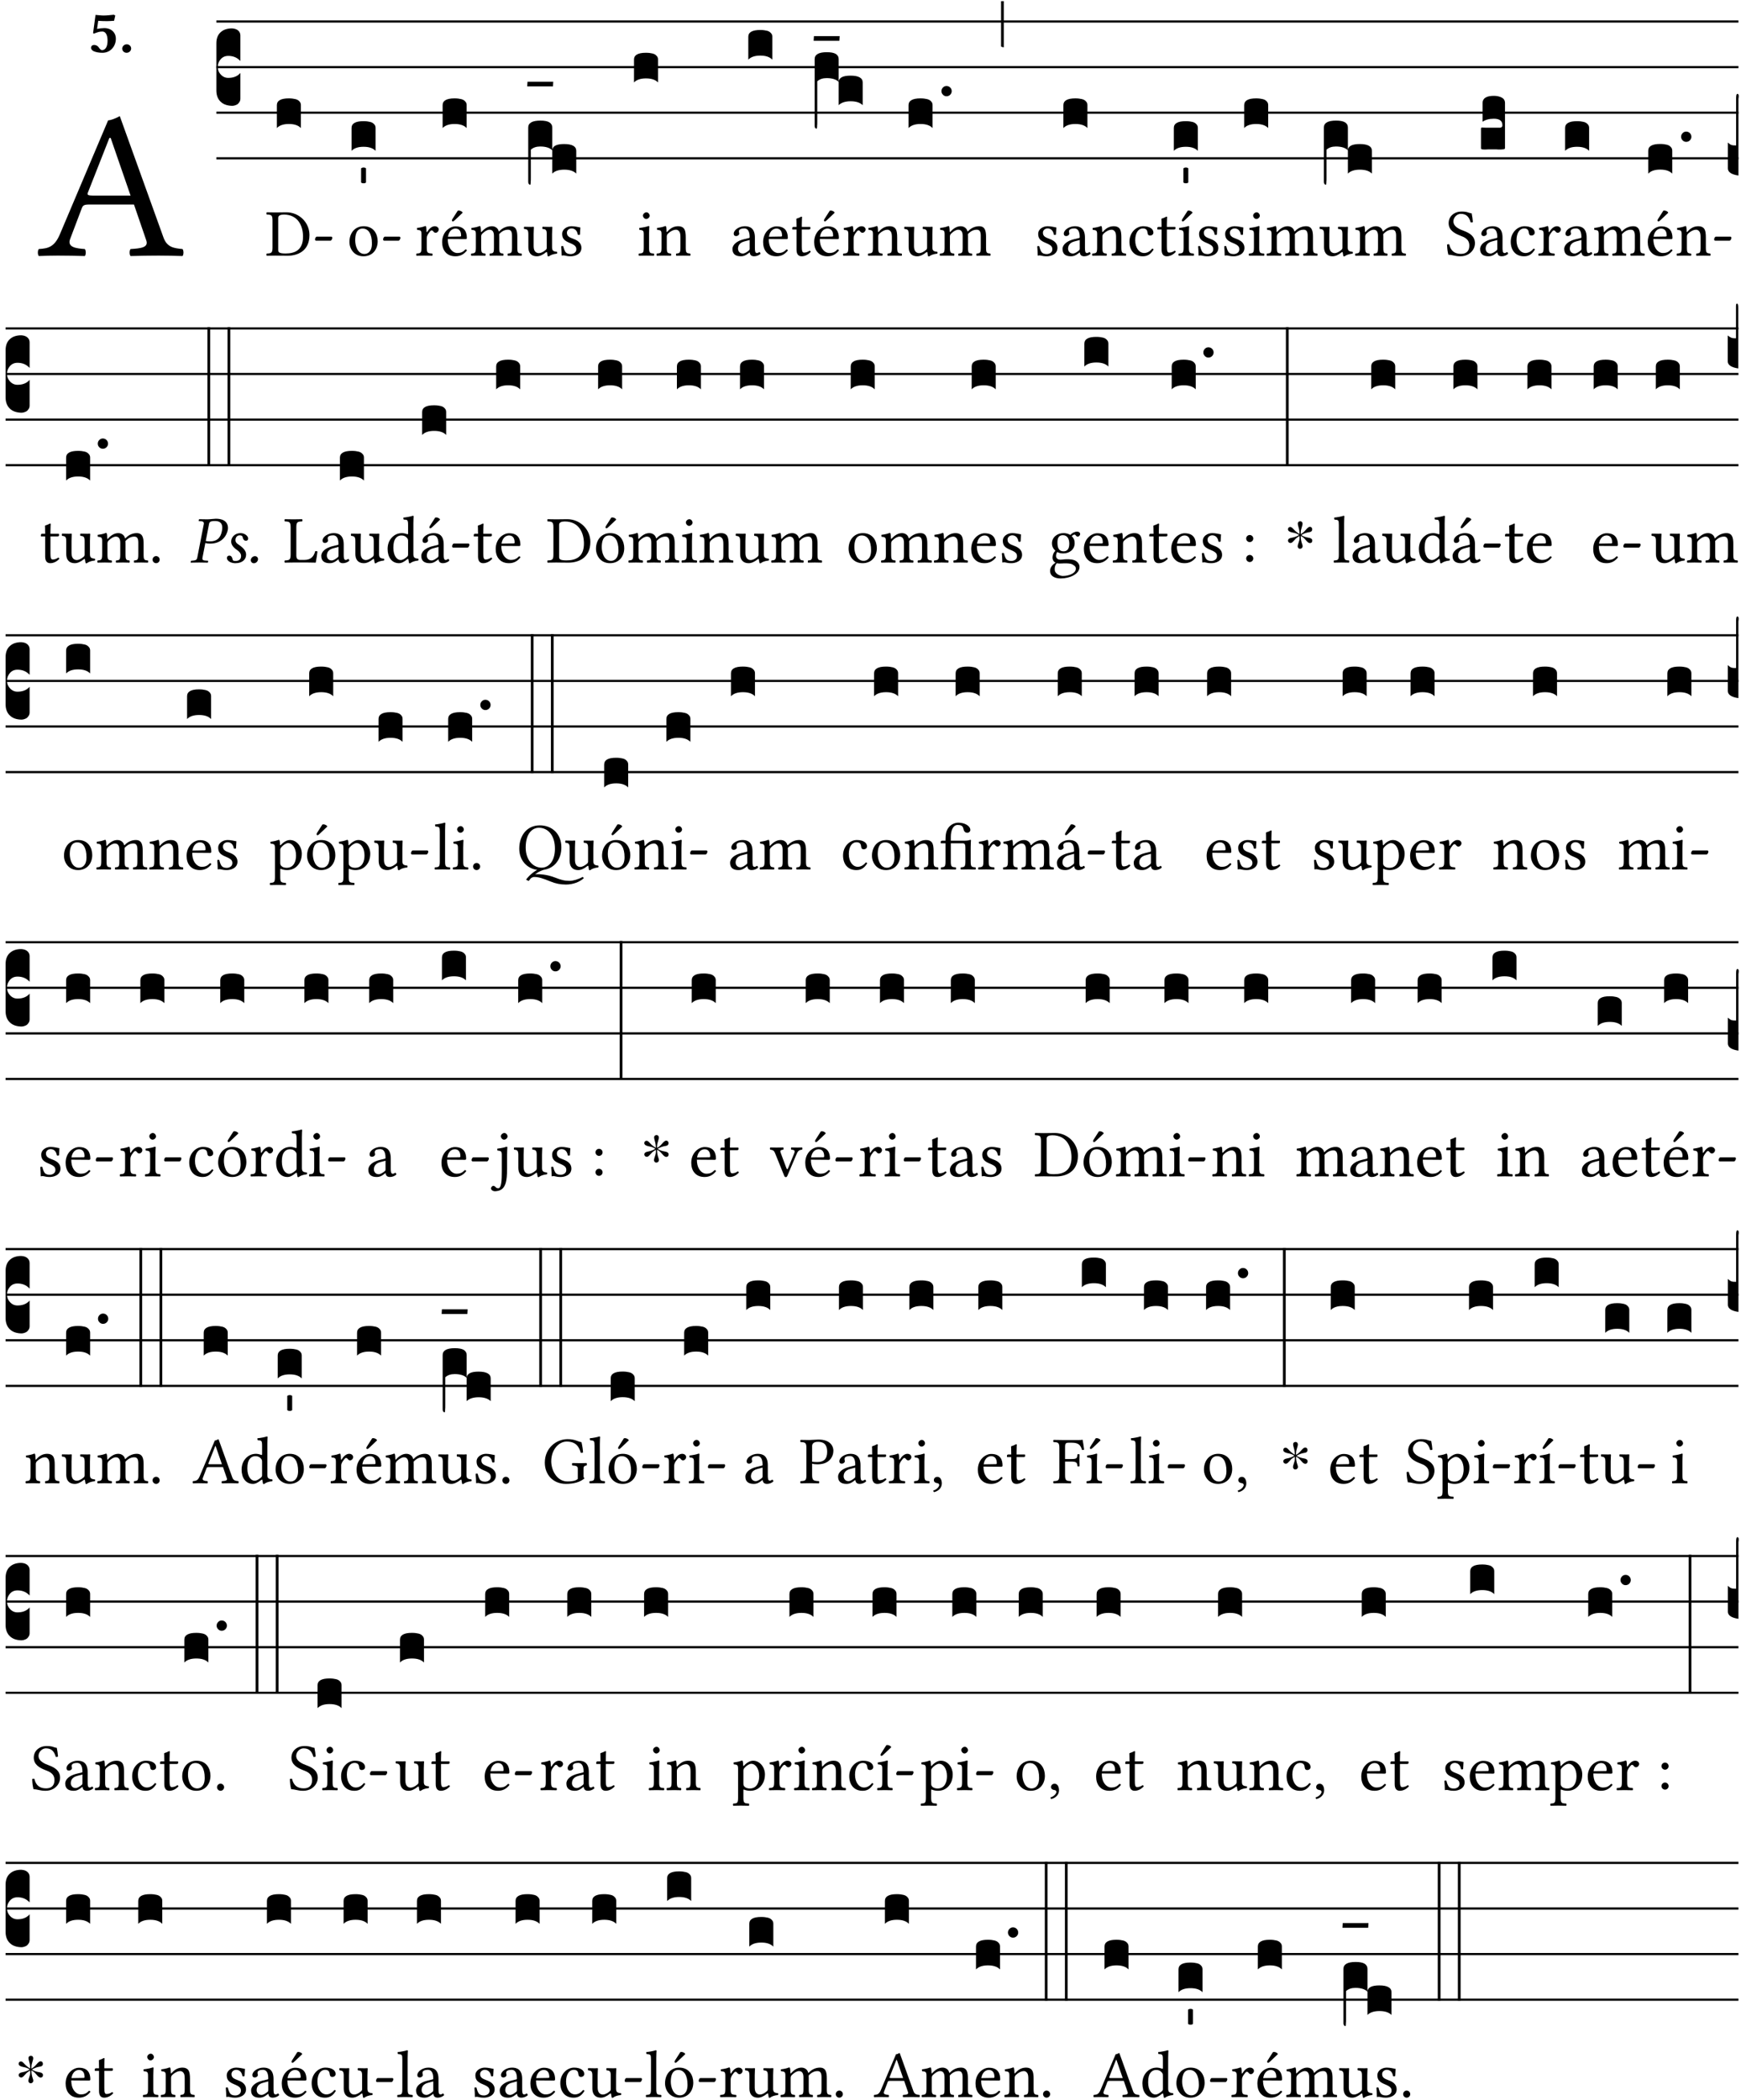 <?xml version="1.0" encoding="UTF-8" standalone="no"?>
<!DOCTYPE svg PUBLIC "-//W3C//DTD SVG 1.1//EN" "http://www.w3.org/Graphics/SVG/1.1/DTD/svg11.dtd">
<svg xmlns="http://www.w3.org/2000/svg" xmlns:xlink="http://www.w3.org/1999/xlink" version="1.1" width="311pt" height="375pt" viewBox="0 0 311 375">
<g enable-background="new">
<clipPath id="cp0">
<path transform="matrix(1,0,0,-1,-71,16251)" d="M 0 0 L 453.543 0 L 453.543 16322.79 L 0 16322.79 Z "/>
</clipPath>
<g clip-path="url(#cp0)">
<symbol id="font_1_22">
<path d="M .154 .081 L .209 .226 C .214 .239 .22 .243 .244 .243 L .455 .243 L .513 .074 C .525 .04 .487 .036 .439 .033 C .433 .027 .433 .006 .439 0 C .476 .001 .531 .002 .57 .002 C .611 .002 .649 .001 .684 0 C .69 .006 .69 .027 .684 .033 C .645 .037 .611 .04 .594 .088 L .388 .66 C .373 .651 .346 .64 .333 .64 L .106 .104 C .08 .042 .05 .036 .006 .033 C 0 .027 0 .006 .006 0 C .032 .001 .065 .002 .095 .002 C .136 .002 .186 .001 .223 0 C .229 .006 .229 .027 .223 .033 C .185 .036 .138 .04 .154 .081 M .262 .285 C .24 .285 .233 .288 .237 .298 L .339 .557 L .345 .557 L .439 .285 L .262 .285 Z "/>
</symbol>
<use xlink:href="#font_1_22" transform="matrix(37.858,0,0,-37.858,6.707,45.715)"/>
<symbol id="font_2_16">
<path d="M .271 .198 C .271 .1 .236 .044 .181 .044 C .161 .044 .142 .064 .126 .089 C .113 .109 .088 .128 .051 .128 C .015 .128 0 .103 0 .081 C 0 .064 .015 .041 .04 .028 C .079 .008 .139 0 .187 0 C .32 0 .407 .109 .407 .229 C .407 .329 .335 .404 .217 .404 C .186 .404 .123 .397 .099 .391 L .118 .523 C .15 .52 .221 .518 .263 .518 C .299 .518 .317 .52 .378 .524 L .397 .61 L .374 .623 C .301 .616 .264 .61 .204 .61 C .163 .61 .131 .616 .074 .62 L .034 .322 L .047 .314 C .12 .341 .138 .348 .188 .348 C .235 .348 .271 .298 .271 .198 Z "/>
</symbol>
<symbol id="font_2_f">
<path d="M 0 .068 C 0 .03 .032 0 .072 0 C .112 0 .146 .032 .146 .07 C .146 .109 .114 .139 .074 .139 C .034 .139 0 .107 0 .068 Z "/>
</symbol>
<use xlink:href="#font_2_16" transform="matrix(10.909,0,0,-10.909,16.257,9.426)"/>
<use xlink:href="#font_2_f" transform="matrix(10.909,0,0,-10.909,21.832,9.426)"/>
<path transform="matrix(1,0,0,-1,38.65,3.841)" stroke-width=".388" stroke-linecap="butt" stroke-miterlimit="10" stroke-linejoin="miter" fill="none" stroke="#000000" d="M 0 0 L 271.894 0 "/>
<path transform="matrix(1,0,0,-1,38.65,11.982)" stroke-width=".388" stroke-linecap="butt" stroke-miterlimit="10" stroke-linejoin="miter" fill="none" stroke="#000000" d="M 0 0 L 271.894 0 "/>
<path transform="matrix(1,0,0,-1,38.65,20.123)" stroke-width=".388" stroke-linecap="butt" stroke-miterlimit="10" stroke-linejoin="miter" fill="none" stroke="#000000" d="M 0 0 L 271.894 0 "/>
<path transform="matrix(1,0,0,-1,38.65,28.263)" stroke-width=".388" stroke-linecap="butt" stroke-miterlimit="10" stroke-linejoin="miter" fill="none" stroke="#000000" d="M 0 0 L 271.894 0 "/>
<symbol id="font_3_d">
<path d="M 0 .106 L 0 .432 C 0 .465 .01 .491 .029 .508 C .048 .526 .075 .535 .108 .535 C .127 .534 .141 .529 .151 .52 C .161 .511 .166 .5 .166 .486 L .166 .31 L .156 .319 C .137 .336 .112 .345 .082 .345 C .054 .345 .033 .332 .019 .306 C .013 .295 .01 .282 .01 .268 C .01 .255 .013 .242 .02 .23 C .027 .219 .035 .21 .046 .203 C .057 .196 .069 .193 .082 .193 C .113 .193 .137 .201 .156 .217 L .166 .227 L .166 .05 C .166 .039 .163 .03 .157 .023 C .152 .015 .145 .009 .136 .006 C .127 .002 .118 0 .108 0 C .075 .001 .048 .01 .029 .029 C .01 .047 0 .073 0 .106 Z "/>
</symbol>
<use xlink:href="#font_3_d" transform="matrix(25.843,0,0,-25.843,38.65,18.895)"/>
<symbol id="font_1_25">
<path d="M .135 .647 C .099 .647 .046 .648 .006 .649 C 0 .643 0 .622 .006 .616 C .076 .613 .093 .608 .093 .525 L .093 .124 C .093 .041 .076 .036 .006 .033 C 0 .027 0 .006 .006 0 C .045 .001 .098 .002 .136 .002 C .173 .002 .215 0 .318 0 C .459 0 .645 .064 .645 .31 C .645 .496 .492 .649 .3 .649 C .229 .649 .174 .647 .135 .647 M .178 .086 L .178 .566 C .178 .601 .213 .615 .262 .615 C .478 .615 .549 .44 .549 .286 C .549 .084 .428 .034 .287 .034 C .189 .034 .178 .054 .178 .086 Z "/>
</symbol>
<symbol id="font_1_e">
<path d="M .231 0 C .244 0 .258 .028 .258 .04 C .258 .05 .254 .06 .244 .06 L .025 .06 C .013 .06 0 .037 0 .019 C 0 .009 .006 0 .015 0 L .231 0 Z "/>
</symbol>
<use xlink:href="#font_1_25" transform="matrix(11.955,0,0,-11.955,47.569,45.664)"/>
<use xlink:href="#font_1_e" transform="matrix(11.955,0,0,-11.955,56.273,42.974)"/>
<symbol id="font_3_40">
<path d="M .082 .205 C .101 .205 .116 .203 .128 .2 C .141 .197 .15 .191 .156 .184 C .163 .177 .166 .169 .166 .158 L .166 0 C .148 .019 .12 .028 .083 .028 C .046 .028 .018 .019 0 0 L 0 .158 C 0 .189 .027 .205 .082 .205 Z "/>
</symbol>
<use xlink:href="#font_3_40" transform="matrix(25.843,0,0,-25.843,49.459,22.862)"/>
<symbol id="font_1_50">
<path d="M 0 .215 C 0 .113 .068 0 .21 0 C .274 0 .323 .023 .357 .056 C .402 .1 .422 .163 .422 .224 C .422 .328 .365 .449 .212 .449 C .146 .449 .092 .422 .055 .379 C .019 .336 0 .278 0 .215 M .197 .414 C .283 .414 .336 .336 .336 .192 C .336 .066 .271 .035 .224 .035 C .12 .035 .086 .161 .086 .238 C .086 .325 .107 .414 .197 .414 Z "/>
</symbol>
<use xlink:href="#font_1_50" transform="matrix(11.955,0,0,-11.955,62.421,45.759)"/>
<use xlink:href="#font_1_e" transform="matrix(11.955,0,0,-11.955,68.435,42.974)"/>
<symbol id="font_3_59">
<path d="M 0 .103 C .004 .107 .01 .109 .017 .109 C .025 .109 .031 .107 .034 .103 L .034 .006 C .031 .002 .026 0 .017 0 C .009 0 .003 .002 0 .006 L 0 .103 Z "/>
</symbol>
<use xlink:href="#font_3_40" transform="matrix(25.843,0,0,-25.843,62.799,26.932)"/>
<use xlink:href="#font_3_59" transform="matrix(25.843,0,0,-25.843,64.504,32.727)"/>
<symbol id="font_1_53">
<path d="M .156 .36 C .154 .4 .153 .426 .148 .436 C .146 .441 .144 .444 .136 .444 C .108 .433 .082 .424 .013 .415 C .011 .409 .013 .393 .015 .387 C .069 .382 .08 .377 .08 .319 L .08 .124 C .08 .041 .068 .037 .006 .033 C 0 .027 0 .006 .006 0 C .041 .001 .08 .002 .12 .002 C .16 .002 .206 .001 .241 0 C .247 .006 .247 .027 .241 .033 C .171 .038 .159 .041 .159 .124 L .159 .263 C .159 .289 .171 .312 .183 .33 C .194 .346 .217 .379 .229 .379 C .238 .379 .247 .377 .255 .366 C .262 .356 .274 .343 .291 .343 C .315 .343 .338 .368 .338 .393 C .338 .412 .32 .441 .278 .441 C .231 .441 .19 .397 .167 .358 C .161 .347 .156 .355 .156 .36 Z "/>
</symbol>
<symbol id="font_1_a9">
<path d="M .349 .103 C .312 .065 .283 .049 .225 .049 C .189 .049 .147 .07 .116 .121 C .096 .154 .084 .2 .084 .258 L .35 .256 C .362 .256 .369 .262 .369 .273 C .369 .357 .339 .447 .2 .447 C .113 .447 0 .364 0 .212 C 0 .156 .014 .102 .047 .064 C .081 .024 .128 0 .2 0 C .276 0 .33 .035 .37 .087 C .367 .097 .361 .102 .349 .103 M .087 .292 C .106 .405 .176 .414 .2 .414 C .238 .414 .283 .393 .283 .309 C .283 .3 .279 .295 .268 .295 L .087 .292 M .233 .681 L .157 .562 C .149 .549 .146 .545 .146 .534 C .146 .527 .153 .521 .16 .521 C .167 .521 .175 .525 .19 .54 L .305 .649 L .302 .66 C .279 .682 .253 .683 .247 .683 C .242 .683 .236 .682 .233 .681 Z "/>
</symbol>
<use xlink:href="#font_1_53" transform="matrix(11.955,0,0,-11.955,74.332,45.664)"/>
<use xlink:href="#font_1_a9" transform="matrix(11.955,0,0,-11.955,78.983,45.759)"/>
<use xlink:href="#font_3_40" transform="matrix(25.843,0,0,-25.843,79.067,22.862)"/>
<symbol id="font_1_4e">
<path d="M .15 .36 C .149 .39 .147 .426 .142 .436 C .14 .441 .138 .444 .13 .444 C .102 .433 .076 .424 .007 .415 C .005 .409 .007 .393 .009 .387 C .063 .382 .074 .377 .074 .319 L .074 .124 C .074 .042 .061 .037 .006 .033 C 0 .027 0 .006 .006 0 C .036 .001 .074 .002 .114 .002 C .154 .002 .185 .001 .215 0 C .221 .006 .221 .027 .215 .033 C .164 .038 .153 .042 .153 .124 L .153 .288 C .153 .309 .162 .321 .17 .33 C .21 .369 .247 .389 .278 .389 C .316 .389 .344 .365 .344 .298 L .344 .124 C .344 .042 .336 .037 .282 .033 C .277 .027 .277 .006 .282 0 C .307 .001 .344 .002 .384 .002 C .424 .002 .457 .001 .482 0 C .487 .006 .487 .027 .482 .033 C .432 .037 .423 .042 .423 .124 L .423 .283 C .423 .297 .423 .311 .422 .323 C .47 .376 .515 .389 .554 .389 C .592 .389 .614 .367 .614 .3 L .614 .124 C .614 .042 .604 .037 .552 .033 C .547 .027 .547 .006 .552 0 C .577 .001 .614 .002 .654 .002 C .694 .002 .729 .001 .757 0 C .762 .006 .762 .027 .757 .033 C .702 .037 .693 .042 .693 .124 L .693 .282 C .693 .371 .678 .441 .59 .441 C .539 .441 .477 .422 .425 .367 C .422 .364 .416 .359 .414 .368 C .405 .409 .366 .441 .314 .441 C .256 .441 .204 .407 .162 .36 C .157 .355 .151 .348 .15 .36 Z "/>
</symbol>
<symbol id="font_1_56">
<path d="M .197 .003 C .236 .003 .283 .023 .332 .063 C .337 .067 .346 .069 .347 .062 C .35 .037 .358 .003 .358 .003 C .366 0 .371 .001 .377 .003 C .399 .021 .434 .036 .495 .043 C .501 .049 .501 .064 .495 .07 C .431 .075 .422 .094 .422 .143 L .422 .335 C .422 .365 .426 .438 .426 .438 C .426 .441 .423 .444 .418 .444 C .413 .443 .398 .442 .383 .442 C .351 .442 .315 .443 .281 .444 C .275 .438 .275 .417 .281 .411 C .33 .408 .343 .396 .343 .33 L .343 .137 C .343 .118 .341 .11 .327 .098 C .29 .066 .252 .05 .227 .05 C .197 .05 .147 .064 .147 .153 L .147 .335 C .147 .365 .151 .438 .151 .438 C .151 .441 .148 .444 .143 .444 C .138 .443 .123 .442 .108 .442 C .076 .442 .04 .443 .006 .444 C 0 .438 0 .417 .006 .411 C .054 .407 .068 .396 .068 .331 L .068 .139 C .068 .07 .098 .003 .197 .003 Z "/>
</symbol>
<symbol id="font_1_54">
<path d="M 0 .148 C .004 .099 .007 .052 .007 .01 C .017 .012 .027 .013 .032 .013 C .039 .013 .045 .013 .052 .011 C .079 .004 .106 0 .143 0 C .199 0 .302 .027 .302 .126 C .302 .194 .253 .234 .185 .259 C .125 .282 .085 .297 .085 .352 C .085 .393 .121 .416 .155 .416 C .177 .416 .235 .408 .248 .323 C .254 .317 .274 .318 .28 .324 C .283 .36 .285 .397 .286 .43 C .255 .435 .207 .449 .155 .449 C .081 .449 .014 .401 .014 .337 C .014 .264 .047 .233 .124 .201 C .207 .167 .226 .146 .226 .103 C .226 .054 .178 .033 .141 .033 C .102 .033 .08 .046 .07 .057 C .048 .08 .037 .124 .031 .149 C .025 .155 .006 .154 0 .148 Z "/>
</symbol>
<use xlink:href="#font_1_4e" transform="matrix(11.955,0,0,-11.955,84.123,45.664)"/>
<use xlink:href="#font_1_56" transform="matrix(11.955,0,0,-11.955,93.568,45.795)"/>
<use xlink:href="#font_1_54" transform="matrix(11.955,0,0,-11.955,100.251,45.759)"/>
<symbol id="font_3_1ae">
<path d="M 0 .021 L 0 .395 C 0 .427 .028 .443 .084 .443 C .112 .443 .133 .439 .146 .431 C .159 .423 .166 .411 .166 .395 L .166 .241 C .17 .268 .197 .281 .248 .281 C .304 .281 .332 .265 .332 .234 L .332 .077 C .314 .095 .286 .104 .249 .104 C .212 .104 .184 .095 .166 .077 L .166 .238 C .149 .255 .121 .264 .083 .264 C .056 .264 .035 .257 .018 .242 L .018 .047 C .018 .035 .018 .026 .017 .02 C .017 .014 .017 .01 .016 .007 C .016 .004 .016 .002 .015 .001 C .014 0 .013 0 .011 0 C .008 .001 .005 .003 .003 .007 C .001 .01 0 .015 0 .021 Z "/>
</symbol>
<symbol id="font_3_7f">
<path d="M .002 .032 L .18 .032 L .178 0 L 0 0 L .002 .032 Z "/>
</symbol>
<use xlink:href="#font_3_1ae" transform="matrix(25.843,0,0,-25.843,94.358,32.98)"/>
<use xlink:href="#font_3_7f" transform="matrix(25.843,0,0,-25.843,94.177,15.421)"/>
<symbol id="font_1_4a">
<path d="M .157 .124 L .157 .323 C .157 .373 .161 .437 .161 .437 C .161 .441 .156 .444 .148 .444 C .12 .433 .08 .424 .011 .415 C .009 .409 .011 .393 .013 .387 C .068 .382 .078 .376 .078 .319 L .078 .124 C .078 .041 .067 .038 .006 .033 C 0 .027 0 .006 .006 0 C .039 .001 .078 .002 .118 .002 C .158 .002 .196 .001 .229 0 C .235 .006 .235 .027 .229 .033 C .168 .037 .157 .041 .157 .124 M .066 .601 C .066 .575 .09 .549 .114 .549 C .142 .549 .166 .576 .166 .597 C .166 .621 .145 .649 .118 .649 C .094 .649 .066 .625 .066 .601 Z "/>
</symbol>
<symbol id="font_1_4f">
<path d="M .164 .36 C .158 .353 .152 .351 .152 .36 C .151 .387 .149 .426 .144 .436 C .142 .441 .14 .444 .132 .444 C .104 .433 .078 .424 .009 .415 C .007 .409 .009 .393 .011 .387 C .065 .382 .076 .377 .076 .319 L .076 .124 C .076 .042 .066 .038 .006 .033 C 0 .027 0 .006 .006 0 C .036 .001 .076 .002 .116 .002 C .156 .002 .186 .001 .216 0 C .222 .006 .222 .027 .216 .033 C .165 .038 .155 .042 .155 .124 L .155 .288 C .155 .309 .164 .321 .172 .33 C .21 .367 .255 .389 .294 .389 C .314 .389 .335 .376 .347 .353 C .357 .333 .359 .306 .359 .276 L .359 .124 C .359 .042 .349 .038 .297 .033 C .292 .027 .292 .006 .297 0 C .327 .001 .359 .002 .399 .002 C .439 .002 .475 .001 .505 0 C .51 .006 .51 .027 .505 .033 C .449 .038 .438 .042 .438 .124 L .438 .273 C .438 .328 .434 .376 .411 .407 C .394 .429 .363 .441 .328 .441 C .279 .441 .223 .428 .164 .36 Z "/>
</symbol>
<use xlink:href="#font_1_4a" transform="matrix(11.955,0,0,-11.955,114.065,45.664)"/>
<use xlink:href="#font_1_4f" transform="matrix(11.955,0,0,-11.955,117.257,45.664)"/>
<use xlink:href="#font_3_40" transform="matrix(25.843,0,0,-25.843,113.253,14.721)"/>
<symbol id="font_1_42">
<path d="M .257 .058 C .263 .027 .274 0 .324 0 C .362 0 .398 .017 .419 .037 C .417 .049 .413 .058 .402 .064 C .395 .058 .378 .048 .365 .048 C .336 .048 .335 .087 .335 .133 L .335 .28 C .335 .422 .257 .449 .184 .449 C .102 .449 .019 .395 .019 .338 C .019 .314 .031 .302 .054 .302 C .083 .302 .101 .323 .101 .336 C .101 .343 .1 .35 .098 .354 C .097 .357 .096 .363 .096 .374 C .096 .405 .138 .416 .176 .416 C .21 .416 .257 .399 .257 .286 C .257 .279 .254 .275 .251 .274 L .165 .253 C .069 .229 0 .176 0 .108 C 0 .026 .056 0 .126 0 C .161 0 .191 .008 .235 .042 L .255 .058 L .257 .058 M .257 .243 L .257 .111 C .257 .098 .251 .091 .243 .085 C .217 .064 .183 .041 .155 .041 C .105 .041 .083 .081 .083 .112 C .083 .157 .104 .203 .178 .222 L .257 .243 Z "/>
</symbol>
<symbol id="font_1_46">
<path d="M .349 .103 C .312 .065 .283 .049 .225 .049 C .189 .049 .147 .07 .116 .121 C .096 .154 .084 .2 .084 .258 L .35 .256 C .362 .256 .369 .262 .369 .273 C .369 .357 .339 .447 .2 .447 C .113 .447 0 .364 0 .212 C 0 .156 .014 .102 .047 .064 C .081 .024 .128 0 .2 0 C .276 0 .33 .035 .37 .087 C .367 .097 .361 .102 .349 .103 M .087 .292 C .106 .405 .176 .414 .2 .414 C .238 .414 .283 .393 .283 .309 C .283 .3 .279 .295 .268 .295 L .087 .292 Z "/>
</symbol>
<use xlink:href="#font_1_42" transform="matrix(11.955,0,0,-11.955,130.842,45.759)"/>
<use xlink:href="#font_1_46" transform="matrix(11.955,0,0,-11.955,136.318,45.759)"/>
<use xlink:href="#font_3_40" transform="matrix(25.843,0,0,-25.843,133.671,10.651)"/>
<symbol id="font_1_55">
<path d="M .018 .439 C .004 .439 0 .427 0 .419 L 0 .406 C 0 .401 .001 .4 .005 .4 L .064 .4 L .064 .099 C .064 .028 .095 0 .141 0 C .187 0 .237 .022 .276 .066 C .274 .076 .268 .082 .258 .083 C .232 .063 .202 .055 .176 .055 C .149 .055 .143 .085 .143 .147 L .143 .4 L .247 .4 C .257 .4 .271 .404 .271 .413 L .271 .433 C .271 .437 .268 .439 .263 .439 L .143 .439 L .143 .478 C .143 .543 .147 .583 .147 .583 C .147 .589 .144 .592 .139 .592 C .135 .592 .126 .588 .117 .583 C .106 .577 .096 .572 .083 .569 C .071 .565 .061 .562 .061 .555 C .061 .543 .064 .55 .064 .439 L .018 .439 Z "/>
</symbol>
<use xlink:href="#font_1_55" transform="matrix(11.955,0,0,-11.955,141.519,45.759)"/>
<use xlink:href="#font_1_a9" transform="matrix(11.955,0,0,-11.955,145.44,45.759)"/>
<symbol id="font_3_1b3">
<path d="M 0 .021 L 0 .48 C 0 .512 .028 .528 .084 .528 C .112 .528 .133 .524 .146 .516 C .159 .508 .166 .496 .166 .48 L .166 .326 C .17 .353 .197 .366 .248 .366 C .304 .366 .332 .35 .332 .319 L .332 .162 C .314 .18 .286 .189 .249 .189 C .212 .189 .184 .18 .166 .162 L .166 .323 C .149 .34 .121 .349 .083 .349 C .056 .349 .035 .342 .018 .327 L .018 .047 C .018 .035 .018 .026 .017 .02 C .017 .014 .017 .01 .016 .007 C .016 .004 .016 .002 .015 .001 C .014 0 .013 0 .011 0 C .008 .001 .006 .002 .004 .004 C .003 .005 .002 .008 .001 .011 C 0 .014 0 .017 0 .021 Z "/>
</symbol>
<use xlink:href="#font_3_1b3" transform="matrix(25.843,0,0,-25.843,145.525,22.965)"/>
<use xlink:href="#font_3_7f" transform="matrix(25.843,0,0,-25.843,145.344,7.281)"/>
<use xlink:href="#font_1_53" transform="matrix(11.955,0,0,-11.955,150.581,45.664)"/>
<use xlink:href="#font_1_4f" transform="matrix(11.955,0,0,-11.955,155.028,45.664)"/>
<use xlink:href="#font_1_56" transform="matrix(11.955,0,0,-11.955,161.508,45.795)"/>
<use xlink:href="#font_1_4e" transform="matrix(11.955,0,0,-11.955,167.856,45.664)"/>
<symbol id="font_3_b">
<path d="M .06 .01 C .053 .003 .044 0 .035 0 C .026 0 .018 .003 .011 .01 C .004 .017 0 .025 0 .035 C 0 .046 .004 .054 .011 .061 C .018 .068 .026 .071 .035 .071 C .044 .071 .053 .068 .06 .061 C .067 .054 .071 .046 .071 .035 C .071 .025 .067 .017 .06 .01 Z "/>
</symbol>
<symbol id="font_3_2a">
<path d="M 0 .319 L .019 .319 L .019 0 C .01 .001 .003 .003 0 .007 L 0 .319 Z "/>
</symbol>
<use xlink:href="#font_3_40" transform="matrix(25.843,0,0,-25.843,162.298,22.862)"/>
<use xlink:href="#font_3_b" transform="matrix(25.843,0,0,-25.843,168.173,17.187)"/>
<use xlink:href="#font_3_2a" transform="matrix(25.843,0,0,-25.843,178.82,8.454)"/>
<use xlink:href="#font_1_54" transform="matrix(11.955,0,0,-11.955,185.284,45.759)"/>
<use xlink:href="#font_1_42" transform="matrix(11.955,0,0,-11.955,189.803,45.759)"/>
<use xlink:href="#font_3_40" transform="matrix(25.843,0,0,-25.843,189.959,22.862)"/>
<symbol id="font_1_44">
<path d="M .361 .101 C .357 .11 .349 .114 .34 .115 C .306 .071 .263 .049 .22 .049 C .147 .049 .086 .123 .086 .24 C .086 .35 .134 .416 .2 .416 C .259 .416 .267 .381 .271 .346 C .274 .319 .288 .31 .309 .31 C .33 .31 .358 .323 .358 .354 C .358 .409 .301 .449 .205 .449 C .106 .449 0 .36 0 .218 C 0 .089 .072 0 .198 0 C .258 0 .311 .019 .361 .101 Z "/>
</symbol>
<symbol id="font_1_ad">
<path d="M .157 .124 L .157 .323 C .157 .373 .161 .437 .161 .437 C .161 .441 .156 .444 .148 .444 C .12 .433 .08 .424 .011 .415 C .009 .409 .011 .393 .013 .387 C .068 .382 .078 .376 .078 .319 L .078 .124 C .078 .041 .067 .038 .006 .033 C 0 .027 0 .006 .006 0 C .039 .001 .078 .002 .118 .002 C .158 .002 .196 .001 .229 0 C .235 .006 .235 .027 .229 .033 C .168 .037 .157 .041 .157 .124 M .139 .673 L .063 .554 C .055 .541 .052 .537 .052 .526 C .052 .519 .059 .513 .066 .513 C .073 .513 .081 .517 .096 .532 L .211 .641 L .208 .652 C .185 .674 .159 .675 .153 .675 C .148 .675 .142 .674 .139 .673 Z "/>
</symbol>
<use xlink:href="#font_1_4f" transform="matrix(11.955,0,0,-11.955,195.075,45.664)"/>
<use xlink:href="#font_1_44" transform="matrix(11.955,0,0,-11.955,201.758,45.759)"/>
<use xlink:href="#font_1_55" transform="matrix(11.955,0,0,-11.955,206.731,45.759)"/>
<use xlink:href="#font_1_ad" transform="matrix(11.955,0,0,-11.955,210.497,45.664)"/>
<use xlink:href="#font_3_40" transform="matrix(25.843,0,0,-25.843,209.685,26.932)"/>
<use xlink:href="#font_3_59" transform="matrix(25.843,0,0,-25.843,211.391,32.727)"/>
<use xlink:href="#font_1_54" transform="matrix(11.955,0,0,-11.955,214.024,45.759)"/>
<use xlink:href="#font_1_54" transform="matrix(11.955,0,0,-11.955,218.686,45.759)"/>
<use xlink:href="#font_1_4a" transform="matrix(11.955,0,0,-11.955,223.062,45.664)"/>
<use xlink:href="#font_3_40" transform="matrix(25.843,0,0,-25.843,222.25,22.862)"/>
<use xlink:href="#font_1_4e" transform="matrix(11.955,0,0,-11.955,226.254,45.664)"/>
<use xlink:href="#font_1_56" transform="matrix(11.955,0,0,-11.955,235.699,45.795)"/>
<use xlink:href="#font_1_4e" transform="matrix(11.955,0,0,-11.955,242.047,45.664)"/>
<use xlink:href="#font_3_1ae" transform="matrix(25.843,0,0,-25.843,236.488,32.98)"/>
<symbol id="font_1_34">
<path d="M .368 .641 C .31 .649 .312 .668 .214 .668 C .113 .668 .024 .601 .024 .495 C .024 .39 .111 .342 .199 .308 C .259 .285 .333 .257 .333 .159 C .333 .078 .288 .036 .208 .036 C .115 .036 .055 .079 .033 .178 C .02 .182 .01 .18 0 .175 C .004 .098 .008 .072 .02 .023 C .083 .023 .111 0 .2 0 C .245 0 .288 .011 .323 .033 C .381 .069 .417 .13 .417 .194 C .417 .3 .337 .347 .255 .378 C .195 .4 .095 .438 .095 .522 C .095 .578 .146 .634 .205 .634 C .302 .634 .333 .572 .353 .506 C .364 .504 .377 .505 .386 .512 C .382 .56 .378 .588 .368 .641 Z "/>
</symbol>
<use xlink:href="#font_1_34" transform="matrix(11.955,0,0,-11.955,258.489,45.759)"/>
<use xlink:href="#font_1_42" transform="matrix(11.955,0,0,-11.955,264.395,45.759)"/>
<symbol id="font_3_104">
<path d="M .131 0 C .126 0 .118 0 .107 .001 C .096 .001 .087 .001 .078 .001 C .07 .001 .06 .001 .049 .001 C .038 0 .031 0 .028 0 C .016 0 .008 .001 .005 .002 C .002 .003 0 .005 0 .009 L 0 .143 C 0 .149 .002 .152 .006 .152 L .01 .152 C .015 .151 .036 .151 .075 .151 L .109 .151 C .12 .151 .128 .151 .132 .151 C .137 .152 .14 .153 .143 .155 C .146 .158 .148 .162 .148 .168 C .148 .198 .128 .213 .089 .213 C .057 .213 .031 .206 .011 .192 L .011 .321 C .011 .354 .037 .371 .089 .371 C .11 .371 .128 .367 .143 .359 C .158 .352 .166 .339 .166 .321 L .166 .01 C .166 .008 .165 .006 .164 .005 C .163 .004 .161 .003 .158 .002 C .155 .001 .151 .001 .146 .001 C .142 0 .137 0 .131 0 Z "/>
</symbol>
<use xlink:href="#font_3_104" transform="matrix(25.843,0,0,-25.843,264.552,26.7)"/>
<use xlink:href="#font_1_44" transform="matrix(11.955,0,0,-11.955,269.87,45.759)"/>
<use xlink:href="#font_1_53" transform="matrix(11.955,0,0,-11.955,274.784,45.664)"/>
<use xlink:href="#font_1_42" transform="matrix(11.955,0,0,-11.955,279.423,45.759)"/>
<use xlink:href="#font_3_40" transform="matrix(25.843,0,0,-25.843,279.579,26.932)"/>
<use xlink:href="#font_1_4e" transform="matrix(11.955,0,0,-11.955,284.695,45.664)"/>
<use xlink:href="#font_1_a9" transform="matrix(11.955,0,0,-11.955,294.343,45.759)"/>
<use xlink:href="#font_1_4f" transform="matrix(11.955,0,0,-11.955,299.484,45.664)"/>
<use xlink:href="#font_1_e" transform="matrix(11.955,0,0,-11.955,306.202,42.974)"/>
<symbol id="font_3_14">
<path d="M 0 .049 L 0 .228 C .006 .223 .011 .218 .016 .215 C .021 .212 .027 .21 .033 .209 C .04 .208 .048 .208 .057 .208 L .057 .535 C .057 .554 .06 .564 .065 .564 L .066 .564 C .072 .564 .075 .559 .075 .548 C .075 .543 .074 .537 .073 .53 L .073 0 C .024 .007 0 .024 0 .049 Z "/>
</symbol>
<use xlink:href="#font_3_40" transform="matrix(25.843,0,0,-25.843,294.427,31.003)"/>
<use xlink:href="#font_3_b" transform="matrix(25.843,0,0,-25.843,300.302,25.329)"/>
<use xlink:href="#font_3_14" transform="matrix(25.843,0,0,-25.843,308.657,31.339)"/>
<path transform="matrix(1,0,0,-1,1,58.636)" stroke-width=".388" stroke-linecap="butt" stroke-miterlimit="10" stroke-linejoin="miter" fill="none" stroke="#000000" d="M 0 0 L 309.543 0 "/>
<path transform="matrix(1,0,0,-1,1,66.776)" stroke-width=".388" stroke-linecap="butt" stroke-miterlimit="10" stroke-linejoin="miter" fill="none" stroke="#000000" d="M 0 0 L 309.543 0 "/>
<path transform="matrix(1,0,0,-1,1,74.917)" stroke-width=".388" stroke-linecap="butt" stroke-miterlimit="10" stroke-linejoin="miter" fill="none" stroke="#000000" d="M 0 0 L 309.543 0 "/>
<path transform="matrix(1,0,0,-1,1,83.058)" stroke-width=".388" stroke-linecap="butt" stroke-miterlimit="10" stroke-linejoin="miter" fill="none" stroke="#000000" d="M 0 0 L 309.543 0 "/>
<use xlink:href="#font_3_d" transform="matrix(25.843,0,0,-25.843,1,73.69)"/>
<symbol id="font_1_f">
<path d="M 0 .053 C 0 .024 .024 0 .053 0 C .082 0 .106 .024 .106 .053 C .106 .082 .082 .106 .053 .106 C .024 .106 0 .082 0 .053 Z "/>
</symbol>
<use xlink:href="#font_1_55" transform="matrix(11.955,0,0,-11.955,7.302,100.553)"/>
<use xlink:href="#font_1_56" transform="matrix(11.955,0,0,-11.955,11.02,100.589)"/>
<use xlink:href="#font_1_4e" transform="matrix(11.955,0,0,-11.955,17.368,100.458)"/>
<use xlink:href="#font_1_f" transform="matrix(11.955,0,0,-11.955,27.255,100.553)"/>
<symbol id="font_3_26">
<path d="M 0 .96 L .019 .96 L .019 0 L 0 0 L 0 .96 Z "/>
</symbol>
<use xlink:href="#font_3_40" transform="matrix(25.843,0,0,-25.843,11.809,85.798)"/>
<use xlink:href="#font_3_b" transform="matrix(25.843,0,0,-25.843,17.463,80.123)"/>
<use xlink:href="#font_3_26" transform="matrix(25.843,0,0,-25.843,37.051,83.226)"/>
<use xlink:href="#font_3_26" transform="matrix(25.843,0,0,-25.843,40.643,83.226)"/>
<symbol id="font_4_31">
<path d="M .099 .073 C .094 .045 .077 .034 .038 .031 L .013 .029 C .008 .029 .005 .026 .004 .021 L 0 .002 L .002 0 C .037 .001 .085 .002 .125 .002 C .163 .002 .211 .001 .256 0 L .258 .002 L .262 .021 C .263 .026 .26 .029 .256 .029 L .221 .031 C .19 .033 .176 .04 .176 .061 C .176 .064 .176 .068 .177 .073 L .22 .294 C .24 .287 .257 .284 .291 .284 C .466 .284 .539 .403 .555 .488 C .557 .498 .558 .508 .558 .52 C .558 .579 .524 .656 .376 .656 C .351 .656 .289 .647 .25 .647 C .212 .647 .163 .648 .128 .649 L .125 .647 L .121 .626 C .12 .622 .122 .62 .126 .62 L .163 .618 C .177 .617 .198 .61 .198 .586 C .198 .583 .198 .579 .197 .576 L .099 .073 M .275 .576 C .28 .605 .293 .622 .362 .622 C .419 .622 .473 .604 .473 .522 C .473 .507 .471 .49 .467 .47 C .446 .362 .386 .318 .293 .318 C .269 .318 .236 .32 .226 .323 L .275 .576 Z "/>
</symbol>
<symbol id="font_4_54">
<path d="M .115 0 L .13 0 C .228 0 .287 .054 .287 .128 C .287 .175 .26 .221 .168 .282 C .138 .302 .128 .32 .128 .345 C .128 .38 .148 .416 .191 .416 C .216 .416 .233 .408 .236 .387 C .239 .363 .256 .335 .282 .335 C .31 .335 .318 .353 .318 .369 C .318 .405 .266 .449 .204 .449 C .117 .449 .064 .385 .064 .324 C .064 .284 .086 .241 .151 .197 C .204 .161 .212 .128 .212 .107 C .212 .052 .172 .033 .127 .033 C .101 .033 .087 .038 .084 .06 C .081 .083 .067 .113 .037 .113 C .008 .113 0 .089 0 .078 C 0 .041 .046 .004 .115 0 Z "/>
</symbol>
<symbol id="font_4_f">
<path d="M .062 .106 C .026 .106 0 .073 0 .046 C 0 .02 .02 0 .046 0 C .081 0 .108 .032 .108 .062 C .108 .087 .088 .106 .062 .106 Z "/>
</symbol>
<use xlink:href="#font_4_31" transform="matrix(11.955,0,0,-11.955,34.051,100.458)"/>
<use xlink:href="#font_4_54" transform="matrix(11.955,0,0,-11.955,40.531,100.553)"/>
<use xlink:href="#font_4_f" transform="matrix(11.955,0,0,-11.955,44.799,100.565)"/>
<symbol id="font_1_2d">
<path d="M .136 .002 L .349 .002 C .376 .002 .468 0 .468 0 C .478 .05 .488 .115 .494 .167 C .484 .172 .473 .174 .461 .172 C .441 .1 .404 .041 .298 .041 L .235 .041 C .196 .041 .178 .06 .178 .111 L .178 .525 C .178 .608 .195 .613 .265 .616 C .271 .622 .271 .643 .265 .649 C .22 .648 .173 .647 .135 .647 C .099 .647 .052 .648 .006 .649 C 0 .643 0 .622 .006 .616 C .076 .613 .093 .608 .093 .525 L .093 .124 C .093 .041 .076 .036 .006 .033 C 0 .027 0 .006 .006 0 C .045 .001 .102 .002 .136 .002 Z "/>
</symbol>
<use xlink:href="#font_1_2d" transform="matrix(11.955,0,0,-11.955,50.804,100.458)"/>
<use xlink:href="#font_1_42" transform="matrix(11.955,0,0,-11.955,57.392,100.553)"/>
<use xlink:href="#font_1_56" transform="matrix(11.955,0,0,-11.955,62.664,100.589)"/>
<use xlink:href="#font_3_40" transform="matrix(25.843,0,0,-25.843,60.722,85.798)"/>
<symbol id="font_1_45">
<path d="M .295 .063 C .3 .067 .309 .069 .31 .062 C .313 .038 .321 .003 .321 .003 C .329 0 .334 .001 .34 .003 C .362 .021 .397 .036 .458 .043 C .464 .049 .464 .064 .458 .07 C .394 .075 .385 .094 .385 .143 L .385 .596 C .385 .661 .389 .701 .389 .701 C .389 .708 .385 .711 .376 .711 C .351 .701 .276 .687 .236 .684 C .234 .676 .236 .66 .242 .654 C .245 .654 .248 .654 .251 .654 C .295 .651 .306 .651 .306 .572 L .306 .444 C .306 .437 .304 .435 .297 .435 C .293 .435 .252 .452 .219 .452 C .153 .452 .109 .43 .069 .392 C .026 .349 0 .29 0 .216 C 0 .093 .062 .003 .17 .003 C .209 .003 .246 .023 .295 .063 M .306 .137 C .306 .118 .304 .11 .29 .098 C .253 .066 .221 .05 .196 .05 C .142 .05 .086 .109 .086 .234 C .086 .306 .1 .346 .115 .367 C .146 .414 .188 .417 .208 .417 C .244 .417 .269 .404 .289 .381 C .303 .365 .306 .358 .306 .327 L .306 .137 Z "/>
</symbol>
<symbol id="font_1_a1">
<path d="M .257 .058 C .263 .027 .274 0 .324 0 C .362 0 .398 .017 .419 .037 C .417 .049 .413 .058 .402 .064 C .395 .058 .378 .048 .365 .048 C .336 .048 .335 .087 .335 .133 L .335 .28 C .335 .422 .257 .449 .184 .449 C .102 .449 .019 .395 .019 .338 C .019 .314 .031 .302 .054 .302 C .083 .302 .101 .323 .101 .336 C .101 .343 .1 .35 .098 .354 C .097 .357 .096 .363 .096 .374 C .096 .405 .138 .416 .176 .416 C .21 .416 .257 .399 .257 .286 C .257 .279 .254 .275 .251 .274 L .165 .253 C .069 .229 0 .176 0 .108 C 0 .026 .056 0 .126 0 C .161 0 .191 .008 .235 .042 L .255 .058 L .257 .058 M .257 .243 L .257 .111 C .257 .098 .251 .091 .243 .085 C .217 .064 .183 .041 .155 .041 C .105 .041 .083 .081 .083 .112 C .083 .157 .104 .203 .178 .222 L .257 .243 M .208 .681 L .132 .562 C .124 .549 .121 .545 .121 .534 C .121 .527 .128 .521 .135 .521 C .142 .521 .15 .525 .165 .54 L .28 .649 L .277 .66 C .254 .682 .228 .683 .222 .683 C .217 .683 .211 .682 .208 .681 Z "/>
</symbol>
<use xlink:href="#font_1_45" transform="matrix(11.955,0,0,-11.955,69.239,100.589)"/>
<use xlink:href="#font_1_a1" transform="matrix(11.955,0,0,-11.955,75.253,100.553)"/>
<use xlink:href="#font_1_e" transform="matrix(11.955,0,0,-11.955,80.764,97.768)"/>
<use xlink:href="#font_3_40" transform="matrix(25.843,0,0,-25.843,75.409,77.656)"/>
<use xlink:href="#font_1_55" transform="matrix(11.955,0,0,-11.955,84.626,100.553)"/>
<use xlink:href="#font_1_46" transform="matrix(11.955,0,0,-11.955,88.547,100.553)"/>
<use xlink:href="#font_3_40" transform="matrix(25.843,0,0,-25.843,88.632,69.515)"/>
<symbol id="font_1_b3">
<path d="M 0 .215 C 0 .113 .068 0 .21 0 C .274 0 .323 .023 .357 .056 C .402 .1 .422 .163 .422 .224 C .422 .328 .365 .449 .212 .449 C .146 .449 .092 .422 .055 .379 C .019 .336 0 .278 0 .215 M .197 .414 C .283 .414 .336 .336 .336 .192 C .336 .066 .271 .035 .224 .035 C .12 .035 .086 .161 .086 .238 C .086 .325 .107 .414 .197 .414 M .229 .681 L .153 .562 C .145 .549 .142 .545 .142 .534 C .142 .527 .149 .521 .156 .521 C .163 .521 .171 .525 .186 .54 L .301 .649 L .298 .66 C .275 .682 .249 .683 .243 .683 C .238 .683 .232 .682 .229 .681 Z "/>
</symbol>
<use xlink:href="#font_1_25" transform="matrix(11.955,0,0,-11.955,97.747,100.458)"/>
<use xlink:href="#font_1_b3" transform="matrix(11.955,0,0,-11.955,106.463,100.553)"/>
<use xlink:href="#font_3_40" transform="matrix(25.843,0,0,-25.843,106.84,69.515)"/>
<use xlink:href="#font_1_4e" transform="matrix(11.955,0,0,-11.955,112.237,100.458)"/>
<use xlink:href="#font_1_4a" transform="matrix(11.955,0,0,-11.955,121.73,100.458)"/>
<use xlink:href="#font_3_40" transform="matrix(25.843,0,0,-25.843,120.917,69.515)"/>
<use xlink:href="#font_1_4f" transform="matrix(11.955,0,0,-11.955,124.921,100.458)"/>
<use xlink:href="#font_1_56" transform="matrix(11.955,0,0,-11.955,131.401,100.589)"/>
<use xlink:href="#font_1_4e" transform="matrix(11.955,0,0,-11.955,137.749,100.458)"/>
<use xlink:href="#font_3_40" transform="matrix(25.843,0,0,-25.843,132.191,69.515)"/>
<use xlink:href="#font_1_50" transform="matrix(11.955,0,0,-11.955,151.588,100.553)"/>
<use xlink:href="#font_3_40" transform="matrix(25.843,0,0,-25.843,151.966,69.515)"/>
<use xlink:href="#font_1_4e" transform="matrix(11.955,0,0,-11.955,157.363,100.458)"/>
<use xlink:href="#font_1_4f" transform="matrix(11.955,0,0,-11.955,166.808,100.458)"/>
<use xlink:href="#font_1_46" transform="matrix(11.955,0,0,-11.955,173.491,100.553)"/>
<use xlink:href="#font_1_54" transform="matrix(11.955,0,0,-11.955,178.966,100.553)"/>
<use xlink:href="#font_3_40" transform="matrix(25.843,0,0,-25.843,173.575,69.515)"/>
<symbol id="font_1_48">
<path d="M .412 .625 C .431 .625 .449 .643 .449 .663 C .449 .684 .43 .7 .403 .7 C .377 .7 .329 .683 .303 .649 C .291 .657 .258 .677 .199 .677 C .11 .677 .028 .617 .028 .525 C .028 .471 .052 .44 .08 .413 C .052 .389 .036 .346 .036 .312 C .036 .276 .056 .248 .082 .235 C .028 .203 0 .157 0 .114 C 0 .027 .082 0 .159 0 C .294 0 .44 .065 .44 .173 C .44 .205 .425 .23 .396 .254 C .357 .286 .287 .287 .25 .287 C .232 .287 .207 .285 .183 .282 C .168 .281 .158 .28 .153 .28 C .124 .28 .089 .294 .089 .337 C .089 .357 .095 .378 .107 .395 C .131 .381 .159 .374 .198 .374 C .286 .374 .367 .429 .367 .527 C .367 .574 .353 .601 .324 .631 C .331 .641 .351 .655 .364 .655 C .371 .655 .378 .652 .384 .643 C .388 .635 .401 .625 .412 .625 M .1 .228 C .111 .225 .127 .223 .14 .223 C .171 .223 .199 .226 .213 .226 C .263 .226 .305 .225 .334 .209 C .373 .187 .385 .173 .385 .147 C .385 .075 .279 .037 .189 .037 C .153 .037 .069 .066 .069 .134 C .069 .168 .071 .193 .1 .228 M .287 .517 C .287 .424 .24 .405 .203 .405 C .119 .405 .11 .476 .11 .54 C .11 .61 .135 .646 .19 .646 C .253 .646 .287 .6 .287 .517 Z "/>
</symbol>
<use xlink:href="#font_1_48" transform="matrix(11.955,0,0,-11.955,187.581,103.279)"/>
<use xlink:href="#font_1_46" transform="matrix(11.955,0,0,-11.955,193.618,100.553)"/>
<use xlink:href="#font_3_40" transform="matrix(25.843,0,0,-25.843,193.702,65.445)"/>
<symbol id="font_1_1b">
<path d="M 0 .053 C 0 .024 .024 0 .053 0 C .082 0 .106 .024 .106 .053 C .106 .082 .082 .106 .053 .106 C .024 .106 0 .082 0 .053 M 0 .351 C 0 .322 .024 .298 .053 .298 C .082 .298 .106 .322 .106 .351 C .106 .38 .082 .404 .053 .404 C .024 .404 0 .38 0 .351 Z "/>
</symbol>
<use xlink:href="#font_1_4f" transform="matrix(11.955,0,0,-11.955,198.758,100.458)"/>
<use xlink:href="#font_1_55" transform="matrix(11.955,0,0,-11.955,205.298,100.553)"/>
<use xlink:href="#font_1_46" transform="matrix(11.955,0,0,-11.955,209.219,100.553)"/>
<use xlink:href="#font_1_54" transform="matrix(11.955,0,0,-11.955,214.694,100.553)"/>
<use xlink:href="#font_1_1b" transform="matrix(11.955,0,0,-11.955,222.609,100.35)"/>
<use xlink:href="#font_3_40" transform="matrix(25.843,0,0,-25.843,209.304,69.515)"/>
<use xlink:href="#font_3_b" transform="matrix(25.843,0,0,-25.843,214.957,63.842)"/>
<use xlink:href="#font_3_26" transform="matrix(25.843,0,0,-25.843,229.704,83.226)"/>
<symbol id="font_5_25">
<path d="M .172 .184 L .172 .191 C .145 .174 .128 .162 .12 .155 C .113 .149 .099 .134 .078 .11 C .064 .094 .05 .086 .036 .086 C .014 .089 .002 .101 0 .121 C 0 .14 .013 .154 .039 .161 C .046 .163 .053 .165 .062 .166 C .097 .173 .128 .184 .154 .199 C .157 .201 .161 .203 .165 .206 L .154 .213 C .135 .226 .107 .236 .068 .243 C .024 .251 .001 .267 0 .29 C 0 .307 .008 .319 .023 .324 C .027 .325 .031 .326 .034 .326 C .048 .326 .064 .315 .082 .294 C .11 .263 .139 .24 .168 .223 L .172 .221 L .172 .234 C .172 .261 .167 .292 .157 .325 C .15 .348 .147 .365 .147 .376 C .147 .393 .155 .404 .171 .409 C .174 .41 .178 .411 .182 .411 C .199 .411 .21 .403 .216 .387 C .217 .383 .218 .379 .218 .374 C .218 .365 .215 .349 .208 .328 C .197 .296 .191 .268 .191 .245 L .191 .219 L .198 .223 C .221 .236 .245 .257 .27 .287 C .293 .314 .312 .328 .326 .328 C .345 .328 .356 .319 .361 .301 C .362 .297 .362 .293 .362 .289 C .362 .27 .352 .257 .331 .251 C .325 .25 .318 .248 .311 .247 C .277 .242 .244 .23 .213 .213 L .199 .205 L .207 .2 C .234 .183 .267 .172 .304 .166 C .338 .161 .357 .15 .362 .134 L .363 .122 C .363 .101 .354 .089 .336 .086 L .328 .085 C .311 .085 .291 .099 .268 .128 C .242 .159 .219 .179 .198 .188 L .191 .191 L .191 .184 C .191 .145 .198 .108 .211 .072 C .216 .058 .219 .047 .219 .04 C .219 .023 .211 .01 .195 .003 C .19 .001 .185 0 .18 0 C .165 0 .154 .008 .148 .023 C .146 .028 .145 .032 .145 .037 C .145 .049 .149 .064 .156 .083 C .167 .113 .173 .138 .173 .158 L .173 .167 L .172 .184 Z "/>
</symbol>
<use xlink:href="#font_5_25" transform="matrix(11.955,0,0,-11.955,230.075,97.983)"/>
<symbol id="font_1_4d">
<path d="M .078 .124 C .078 .041 .067 .036 .006 .033 C 0 .027 0 .006 .006 0 C .041 .001 .078 .002 .118 .002 C .158 .002 .196 .001 .229 0 C .235 .006 .235 .027 .229 .033 C .168 .036 .157 .041 .157 .124 L .157 .585 C .157 .65 .161 .69 .161 .69 C .161 .697 .157 .7 .148 .7 C .123 .69 .048 .676 .008 .673 C .006 .665 .008 .649 .014 .643 C .072 .639 .078 .636 .078 .561 L .078 .124 Z "/>
</symbol>
<use xlink:href="#font_1_4d" transform="matrix(11.955,0,0,-11.955,238.228,100.458)"/>
<use xlink:href="#font_1_42" transform="matrix(11.955,0,0,-11.955,241.612,100.553)"/>
<use xlink:href="#font_1_56" transform="matrix(11.955,0,0,-11.955,246.884,100.589)"/>
<use xlink:href="#font_3_40" transform="matrix(25.843,0,0,-25.843,244.942,69.515)"/>
<use xlink:href="#font_1_45" transform="matrix(11.955,0,0,-11.955,253.459,100.589)"/>
<use xlink:href="#font_1_a1" transform="matrix(11.955,0,0,-11.955,259.473,100.553)"/>
<use xlink:href="#font_1_e" transform="matrix(11.955,0,0,-11.955,264.984,97.768)"/>
<use xlink:href="#font_3_40" transform="matrix(25.843,0,0,-25.843,259.629,69.515)"/>
<use xlink:href="#font_1_55" transform="matrix(11.955,0,0,-11.955,268.846,100.553)"/>
<use xlink:href="#font_1_46" transform="matrix(11.955,0,0,-11.955,272.767,100.553)"/>
<use xlink:href="#font_3_40" transform="matrix(25.843,0,0,-25.843,272.852,69.515)"/>
<use xlink:href="#font_1_46" transform="matrix(11.955,0,0,-11.955,284.601,100.553)"/>
<use xlink:href="#font_1_e" transform="matrix(11.955,0,0,-11.955,289.981,97.768)"/>
<use xlink:href="#font_3_40" transform="matrix(25.843,0,0,-25.843,284.686,69.515)"/>
<use xlink:href="#font_1_56" transform="matrix(11.955,0,0,-11.955,294.99,100.589)"/>
<use xlink:href="#font_1_4e" transform="matrix(11.955,0,0,-11.955,301.338,100.458)"/>
<symbol id="font_3_16">
<path d="M 0 .049 L 0 .228 C .009 .22 .018 .215 .025 .212 C .032 .209 .043 .208 .057 .208 L .057 .429 C .057 .442 .059 .448 .064 .448 L .065 .448 C .07 .447 .073 .437 .073 .416 L .073 0 C .024 .007 0 .024 0 .049 Z "/>
</symbol>
<use xlink:href="#font_3_40" transform="matrix(25.843,0,0,-25.843,295.78,69.515)"/>
<use xlink:href="#font_3_16" transform="matrix(25.843,0,0,-25.843,308.631,65.781)"/>
<path transform="matrix(1,0,0,-1,1,113.43)" stroke-width=".388" stroke-linecap="butt" stroke-miterlimit="10" stroke-linejoin="miter" fill="none" stroke="#000000" d="M 0 0 L 309.543 0 "/>
<path transform="matrix(1,0,0,-1,1,121.571)" stroke-width=".388" stroke-linecap="butt" stroke-miterlimit="10" stroke-linejoin="miter" fill="none" stroke="#000000" d="M 0 0 L 309.543 0 "/>
<path transform="matrix(1,0,0,-1,1,129.712)" stroke-width=".388" stroke-linecap="butt" stroke-miterlimit="10" stroke-linejoin="miter" fill="none" stroke="#000000" d="M 0 0 L 309.543 0 "/>
<path transform="matrix(1,0,0,-1,1,137.852)" stroke-width=".388" stroke-linecap="butt" stroke-miterlimit="10" stroke-linejoin="miter" fill="none" stroke="#000000" d="M 0 0 L 309.543 0 "/>
<use xlink:href="#font_3_d" transform="matrix(25.843,0,0,-25.843,1,128.484)"/>
<use xlink:href="#font_1_50" transform="matrix(11.955,0,0,-11.955,11.432,155.348)"/>
<use xlink:href="#font_3_40" transform="matrix(25.843,0,0,-25.843,11.809,120.24)"/>
<use xlink:href="#font_1_4e" transform="matrix(11.955,0,0,-11.955,17.206,155.252)"/>
<use xlink:href="#font_1_4f" transform="matrix(11.955,0,0,-11.955,26.651,155.252)"/>
<use xlink:href="#font_1_46" transform="matrix(11.955,0,0,-11.955,33.334,155.348)"/>
<use xlink:href="#font_1_54" transform="matrix(11.955,0,0,-11.955,38.809,155.348)"/>
<use xlink:href="#font_3_40" transform="matrix(25.843,0,0,-25.843,33.418,128.381)"/>
<symbol id="font_1_51">
<path d="M .154 .602 C .153 .632 .151 .658 .146 .668 C .144 .673 .142 .676 .134 .676 C .106 .665 .08 .656 .011 .647 C .009 .641 .011 .625 .013 .619 C .067 .614 .078 .609 .078 .551 L .078 .124 C .078 .041 .067 .036 .006 .033 C 0 .027 0 .006 .006 0 C .041 .001 .078 .002 .118 .002 C .158 .002 .206 .001 .239 0 C .245 .006 .245 .027 .239 .033 C .168 .037 .157 .041 .157 .124 L .157 .232 C .157 .245 .161 .244 .171 .24 C .196 .23 .226 .224 .258 .224 C .314 .224 .364 .241 .405 .28 C .452 .326 .479 .388 .479 .469 C .479 .575 .404 .673 .302 .673 C .256 .673 .205 .643 .165 .598 C .159 .592 .155 .592 .154 .602 M .173 .565 C .199 .597 .245 .627 .274 .627 C .338 .627 .393 .555 .393 .442 C .393 .36 .364 .258 .252 .258 C .234 .258 .199 .263 .181 .279 C .161 .297 .157 .303 .157 .339 L .157 .521 C .157 .542 .161 .551 .173 .565 Z "/>
</symbol>
<use xlink:href="#font_1_51" transform="matrix(11.955,0,0,-11.955,48.183,158.026)"/>
<use xlink:href="#font_1_b3" transform="matrix(11.955,0,0,-11.955,54.854,155.348)"/>
<use xlink:href="#font_3_40" transform="matrix(25.843,0,0,-25.843,55.232,124.31)"/>
<use xlink:href="#font_1_51" transform="matrix(11.955,0,0,-11.955,60.413,158.026)"/>
<use xlink:href="#font_1_56" transform="matrix(11.955,0,0,-11.955,66.833,155.384)"/>
<use xlink:href="#font_1_e" transform="matrix(11.955,0,0,-11.955,73.42,152.563)"/>
<use xlink:href="#font_3_40" transform="matrix(25.843,0,0,-25.843,67.623,132.452)"/>
<use xlink:href="#font_1_4d" transform="matrix(11.955,0,0,-11.955,77.629,155.252)"/>
<use xlink:href="#font_1_4a" transform="matrix(11.955,0,0,-11.955,80.869,155.252)"/>
<use xlink:href="#font_1_f" transform="matrix(11.955,0,0,-11.955,84.503,155.348)"/>
<use xlink:href="#font_3_40" transform="matrix(25.843,0,0,-25.843,80.057,132.452)"/>
<use xlink:href="#font_3_b" transform="matrix(25.843,0,0,-25.843,85.8,126.776)"/>
<use xlink:href="#font_3_26" transform="matrix(25.843,0,0,-25.843,94.82,138.02)"/>
<use xlink:href="#font_3_26" transform="matrix(25.843,0,0,-25.843,98.412,138.02)"/>
<symbol id="font_1_955">
<path d="M .535 .104 C .407 .154 .297 .155 .267 .155 C .256 .155 .246 .154 .236 .153 C .239 .155 .243 .158 .246 .16 C .288 .19 .333 .211 .367 .22 C .453 .233 .522 .277 .567 .342 C .607 .399 .629 .471 .629 .555 C .629 .762 .486 .884 .307 .884 C .113 .884 0 .73 0 .536 C 0 .357 .119 .239 .268 .219 C .25 .21 .233 .199 .217 .187 C .17 .153 .13 .113 .101 .073 L .141 .053 C .151 .067 .161 .08 .172 .093 C .191 .108 .212 .113 .221 .113 C .29 .113 .348 .094 .466 .046 C .541 .015 .613 0 .697 0 C .801 0 .902 .037 .965 .096 L .948 .114 C .882 .077 .802 .055 .752 .055 C .676 .055 .625 .069 .535 .104 M .294 .848 C .426 .848 .533 .738 .533 .536 C .533 .357 .447 .252 .333 .252 C .211 .252 .096 .361 .096 .553 C .096 .763 .195 .848 .294 .848 Z "/>
</symbol>
<use xlink:href="#font_1_955" transform="matrix(11.955,0,0,-11.955,92.758,157.93)"/>
<use xlink:href="#font_1_56" transform="matrix(11.955,0,0,-11.955,100.948,155.384)"/>
<use xlink:href="#font_1_b3" transform="matrix(11.955,0,0,-11.955,107.547,155.348)"/>
<use xlink:href="#font_3_40" transform="matrix(25.843,0,0,-25.843,107.924,140.591)"/>
<use xlink:href="#font_1_4f" transform="matrix(11.955,0,0,-11.955,113.321,155.252)"/>
<use xlink:href="#font_1_4a" transform="matrix(11.955,0,0,-11.955,119.849,155.252)"/>
<use xlink:href="#font_1_e" transform="matrix(11.955,0,0,-11.955,123.28,152.563)"/>
<use xlink:href="#font_3_40" transform="matrix(25.843,0,0,-25.843,119.036,132.452)"/>
<use xlink:href="#font_1_42" transform="matrix(11.955,0,0,-11.955,130.416,155.348)"/>
<use xlink:href="#font_1_4e" transform="matrix(11.955,0,0,-11.955,135.689,155.252)"/>
<use xlink:href="#font_3_40" transform="matrix(25.843,0,0,-25.843,130.572,124.31)"/>
<use xlink:href="#font_1_44" transform="matrix(11.955,0,0,-11.955,150.597,155.348)"/>
<use xlink:href="#font_1_50" transform="matrix(11.955,0,0,-11.955,155.762,155.348)"/>
<use xlink:href="#font_3_40" transform="matrix(25.843,0,0,-25.843,156.14,124.31)"/>
<symbol id="font_1_939">
<path d="M .448 .124 L .448 .335 C .448 .374 .452 .438 .452 .438 C .452 .442 .446 .444 .442 .444 C .412 .432 .383 .431 .348 .431 L .151 .431 L .151 .488 C .151 .583 .185 .666 .253 .666 C .296 .666 .33 .655 .338 .614 C .348 .564 .369 .549 .4 .549 C .422 .549 .443 .569 .443 .59 C .443 .652 .358 .7 .265 .7 C .219 .7 .164 .682 .123 .634 C .081 .585 .072 .524 .072 .446 L .072 .431 L .023 .431 C .005 .431 0 .419 0 .411 L 0 .398 C 0 .393 .001 .392 .005 .392 L .072 .392 L .072 .124 C .072 .041 .061 .037 .007 .033 C .001 .027 .001 .006 .007 0 C .041 .001 .077 .002 .112 .002 C .147 .002 .192 .001 .225 0 C .231 .006 .231 .027 .225 .033 C .161 .037 .151 .041 .151 .124 L .151 .392 L .33 .392 C .361 .392 .369 .372 .369 .321 L .369 .124 C .369 .041 .357 .037 .302 .033 C .296 .027 .296 .006 .302 0 C .337 .001 .373 .002 .409 .002 C .444 .002 .483 .001 .52 0 C .526 .006 .526 .027 .52 .033 C .459 .037 .448 .041 .448 .124 Z "/>
</symbol>
<use xlink:href="#font_1_4f" transform="matrix(11.955,0,0,-11.955,161.536,155.252)"/>
<use xlink:href="#font_1_939" transform="matrix(11.955,0,0,-11.955,168.04,155.252)"/>
<use xlink:href="#font_3_40" transform="matrix(25.843,0,0,-25.843,170.707,124.31)"/>
<use xlink:href="#font_1_53" transform="matrix(11.955,0,0,-11.955,174.711,155.252)"/>
<use xlink:href="#font_1_4e" transform="matrix(11.955,0,0,-11.955,179.158,155.252)"/>
<use xlink:href="#font_1_a1" transform="matrix(11.955,0,0,-11.955,188.794,155.348)"/>
<use xlink:href="#font_1_e" transform="matrix(11.955,0,0,-11.955,194.306,152.563)"/>
<use xlink:href="#font_3_40" transform="matrix(25.843,0,0,-25.843,188.951,124.31)"/>
<use xlink:href="#font_1_55" transform="matrix(11.955,0,0,-11.955,198.61,155.348)"/>
<use xlink:href="#font_1_42" transform="matrix(11.955,0,0,-11.955,202.519,155.348)"/>
<use xlink:href="#font_3_40" transform="matrix(25.843,0,0,-25.843,202.675,124.31)"/>
<use xlink:href="#font_1_46" transform="matrix(11.955,0,0,-11.955,215.543,155.348)"/>
<use xlink:href="#font_1_54" transform="matrix(11.955,0,0,-11.955,221.019,155.348)"/>
<use xlink:href="#font_1_55" transform="matrix(11.955,0,0,-11.955,225.406,155.348)"/>
<use xlink:href="#font_3_40" transform="matrix(25.843,0,0,-25.843,215.628,124.31)"/>
<use xlink:href="#font_1_54" transform="matrix(11.955,0,0,-11.955,234.721,155.348)"/>
<use xlink:href="#font_1_56" transform="matrix(11.955,0,0,-11.955,239.049,155.384)"/>
<use xlink:href="#font_3_40" transform="matrix(25.843,0,0,-25.843,239.838,124.31)"/>
<use xlink:href="#font_1_51" transform="matrix(11.955,0,0,-11.955,245.182,158.026)"/>
<use xlink:href="#font_1_46" transform="matrix(11.955,0,0,-11.955,251.889,155.348)"/>
<use xlink:href="#font_1_53" transform="matrix(11.955,0,0,-11.955,257.029,155.252)"/>
<use xlink:href="#font_3_40" transform="matrix(25.843,0,0,-25.843,251.973,124.31)"/>
<use xlink:href="#font_1_4f" transform="matrix(11.955,0,0,-11.955,266.738,155.252)"/>
<use xlink:href="#font_1_50" transform="matrix(11.955,0,0,-11.955,273.469,155.348)"/>
<use xlink:href="#font_1_54" transform="matrix(11.955,0,0,-11.955,279.578,155.348)"/>
<use xlink:href="#font_3_40" transform="matrix(25.843,0,0,-25.843,273.846,124.31)"/>
<use xlink:href="#font_1_4e" transform="matrix(11.955,0,0,-11.955,289.167,155.252)"/>
<use xlink:href="#font_1_4a" transform="matrix(11.955,0,0,-11.955,298.66,155.252)"/>
<use xlink:href="#font_1_e" transform="matrix(11.955,0,0,-11.955,302.091,152.563)"/>
<use xlink:href="#font_3_40" transform="matrix(25.843,0,0,-25.843,297.847,124.31)"/>
<use xlink:href="#font_3_14" transform="matrix(25.843,0,0,-25.843,308.649,124.646)"/>
<path transform="matrix(1,0,0,-1,1,168.225)" stroke-width=".388" stroke-linecap="butt" stroke-miterlimit="10" stroke-linejoin="miter" fill="none" stroke="#000000" d="M 0 0 L 309.543 0 "/>
<path transform="matrix(1,0,0,-1,1,176.366)" stroke-width=".388" stroke-linecap="butt" stroke-miterlimit="10" stroke-linejoin="miter" fill="none" stroke="#000000" d="M 0 0 L 309.543 0 "/>
<path transform="matrix(1,0,0,-1,1,184.506)" stroke-width=".388" stroke-linecap="butt" stroke-miterlimit="10" stroke-linejoin="miter" fill="none" stroke="#000000" d="M 0 0 L 309.543 0 "/>
<path transform="matrix(1,0,0,-1,1,192.647)" stroke-width=".388" stroke-linecap="butt" stroke-miterlimit="10" stroke-linejoin="miter" fill="none" stroke="#000000" d="M 0 0 L 309.543 0 "/>
<use xlink:href="#font_3_d" transform="matrix(25.843,0,0,-25.843,1,183.279)"/>
<use xlink:href="#font_1_54" transform="matrix(11.955,0,0,-11.955,7.194,210.143)"/>
<use xlink:href="#font_1_46" transform="matrix(11.955,0,0,-11.955,11.725,210.143)"/>
<use xlink:href="#font_1_e" transform="matrix(11.955,0,0,-11.955,17.105,207.357)"/>
<use xlink:href="#font_3_40" transform="matrix(25.843,0,0,-25.843,11.809,179.105)"/>
<use xlink:href="#font_1_53" transform="matrix(11.955,0,0,-11.955,21.388,210.047)"/>
<use xlink:href="#font_1_4a" transform="matrix(11.955,0,0,-11.955,25.883,210.047)"/>
<use xlink:href="#font_1_e" transform="matrix(11.955,0,0,-11.955,29.314,207.357)"/>
<use xlink:href="#font_3_40" transform="matrix(25.843,0,0,-25.843,25.072,179.105)"/>
<use xlink:href="#font_1_44" transform="matrix(11.955,0,0,-11.955,33.802,210.143)"/>
<use xlink:href="#font_1_b3" transform="matrix(11.955,0,0,-11.955,38.967,210.143)"/>
<use xlink:href="#font_3_40" transform="matrix(25.843,0,0,-25.843,39.344,179.105)"/>
<use xlink:href="#font_1_53" transform="matrix(11.955,0,0,-11.955,44.741,210.047)"/>
<use xlink:href="#font_1_45" transform="matrix(11.955,0,0,-11.955,49.32,210.179)"/>
<use xlink:href="#font_1_4a" transform="matrix(11.955,0,0,-11.955,55.19,210.047)"/>
<use xlink:href="#font_1_e" transform="matrix(11.955,0,0,-11.955,58.621,207.357)"/>
<use xlink:href="#font_3_40" transform="matrix(25.843,0,0,-25.843,54.378,179.105)"/>
<use xlink:href="#font_1_42" transform="matrix(11.955,0,0,-11.955,65.796,210.143)"/>
<use xlink:href="#font_3_40" transform="matrix(25.843,0,0,-25.843,65.953,179.105)"/>
<use xlink:href="#font_1_46" transform="matrix(11.955,0,0,-11.955,78.861,210.143)"/>
<use xlink:href="#font_1_e" transform="matrix(11.955,0,0,-11.955,84.241,207.357)"/>
<use xlink:href="#font_3_40" transform="matrix(25.843,0,0,-25.843,78.946,175.034)"/>
<symbol id="font_1_4b">
<path d="M .161 .54 L .161 .299 C .161 .167 .157 .044 .107 .044 C .096 .044 .083 .048 .076 .055 C .066 .065 .054 .081 .032 .081 C .021 .081 0 .061 0 .043 C 0 .014 .036 0 .055 0 C .076 0 .128 .003 .165 .034 C .212 .072 .24 .144 .24 .333 L .24 .544 C .24 .594 .244 .658 .244 .658 C .244 .662 .239 .665 .231 .665 C .203 .654 .163 .645 .094 .636 C .092 .63 .094 .614 .096 .608 C .15 .603 .161 .597 .161 .54 M .147 .822 C .147 .796 .171 .77 .195 .77 C .223 .77 .247 .797 .247 .818 C .247 .842 .226 .87 .199 .87 C .175 .87 .147 .846 .147 .822 Z "/>
</symbol>
<use xlink:href="#font_1_4b" transform="matrix(11.955,0,0,-11.955,87.712,212.689)"/>
<use xlink:href="#font_1_56" transform="matrix(11.955,0,0,-11.955,91.777,210.179)"/>
<use xlink:href="#font_1_54" transform="matrix(11.955,0,0,-11.955,98.46,210.143)"/>
<use xlink:href="#font_1_1b" transform="matrix(11.955,0,0,-11.955,106.374,209.94)"/>
<use xlink:href="#font_3_40" transform="matrix(25.843,0,0,-25.843,92.567,179.105)"/>
<use xlink:href="#font_3_b" transform="matrix(25.843,0,0,-25.843,98.312,173.43)"/>
<use xlink:href="#font_3_26" transform="matrix(25.843,0,0,-25.843,110.694,192.815)"/>
<use xlink:href="#font_5_25" transform="matrix(11.955,0,0,-11.955,115.09,207.573)"/>
<use xlink:href="#font_1_46" transform="matrix(11.955,0,0,-11.955,123.482,210.143)"/>
<use xlink:href="#font_1_55" transform="matrix(11.955,0,0,-11.955,128.683,210.143)"/>
<use xlink:href="#font_3_40" transform="matrix(25.843,0,0,-25.843,123.567,179.105)"/>
<symbol id="font_1_57">
<path d="M .32 .41 C .374 .406 .38 .394 .359 .343 L .278 .147 C .262 .108 .257 .108 .241 .15 L .169 .343 C .151 .391 .147 .403 .2 .41 C .206 .416 .206 .437 .2 .443 C .167 .442 .132 .441 .099 .441 C .066 .441 .036 .442 .006 .443 C 0 .437 0 .416 .006 .41 C .059 .404 .066 .388 .086 .337 L .214 .021 C .22 .006 .226 0 .239 0 C .249 0 .256 .006 .263 .023 L .396 .336 C .415 .38 .426 .405 .482 .41 C .488 .416 .488 .437 .482 .443 C .462 .442 .438 .441 .412 .441 C .379 .441 .345 .442 .32 .443 C .314 .437 .314 .416 .32 .41 Z "/>
</symbol>
<use xlink:href="#font_1_57" transform="matrix(11.955,0,0,-11.955,137.523,210.167)"/>
<use xlink:href="#font_1_a9" transform="matrix(11.955,0,0,-11.955,143.847,210.143)"/>
<use xlink:href="#font_1_e" transform="matrix(11.955,0,0,-11.955,149.227,207.357)"/>
<use xlink:href="#font_3_40" transform="matrix(25.843,0,0,-25.843,143.931,179.105)"/>
<use xlink:href="#font_1_53" transform="matrix(11.955,0,0,-11.955,153.51,210.047)"/>
<use xlink:href="#font_1_4a" transform="matrix(11.955,0,0,-11.955,158.005,210.047)"/>
<use xlink:href="#font_1_e" transform="matrix(11.955,0,0,-11.955,161.436,207.357)"/>
<use xlink:href="#font_3_40" transform="matrix(25.843,0,0,-25.843,157.194,179.105)"/>
<use xlink:href="#font_1_55" transform="matrix(11.955,0,0,-11.955,165.781,210.143)"/>
<use xlink:href="#font_1_42" transform="matrix(11.955,0,0,-11.955,169.69,210.143)"/>
<use xlink:href="#font_1_54" transform="matrix(11.955,0,0,-11.955,175.297,210.143)"/>
<use xlink:href="#font_3_40" transform="matrix(25.843,0,0,-25.843,169.846,179.105)"/>
<use xlink:href="#font_1_25" transform="matrix(11.955,0,0,-11.955,184.842,210.047)"/>
<use xlink:href="#font_1_b3" transform="matrix(11.955,0,0,-11.955,193.558,210.143)"/>
<use xlink:href="#font_3_40" transform="matrix(25.843,0,0,-25.843,193.935,179.105)"/>
<use xlink:href="#font_1_4e" transform="matrix(11.955,0,0,-11.955,199.332,210.047)"/>
<use xlink:href="#font_1_4a" transform="matrix(11.955,0,0,-11.955,208.825,210.047)"/>
<use xlink:href="#font_1_e" transform="matrix(11.955,0,0,-11.955,212.256,207.357)"/>
<use xlink:href="#font_3_40" transform="matrix(25.843,0,0,-25.843,208.012,179.105)"/>
<use xlink:href="#font_1_4f" transform="matrix(11.955,0,0,-11.955,216.539,210.047)"/>
<use xlink:href="#font_1_4a" transform="matrix(11.955,0,0,-11.955,223.067,210.047)"/>
<use xlink:href="#font_3_40" transform="matrix(25.843,0,0,-25.843,222.255,179.105)"/>
<use xlink:href="#font_1_4e" transform="matrix(11.955,0,0,-11.955,231.56,210.047)"/>
<use xlink:href="#font_1_42" transform="matrix(11.955,0,0,-11.955,241.196,210.143)"/>
<use xlink:href="#font_3_40" transform="matrix(25.843,0,0,-25.843,241.352,179.105)"/>
<use xlink:href="#font_1_4f" transform="matrix(11.955,0,0,-11.955,246.468,210.047)"/>
<use xlink:href="#font_1_46" transform="matrix(11.955,0,0,-11.955,253.151,210.143)"/>
<use xlink:href="#font_1_55" transform="matrix(11.955,0,0,-11.955,258.352,210.143)"/>
<use xlink:href="#font_3_40" transform="matrix(25.843,0,0,-25.843,253.235,179.105)"/>
<use xlink:href="#font_1_4a" transform="matrix(11.955,0,0,-11.955,267.418,210.047)"/>
<use xlink:href="#font_1_4f" transform="matrix(11.955,0,0,-11.955,270.61,210.047)"/>
<use xlink:href="#font_3_40" transform="matrix(25.843,0,0,-25.843,266.606,175.034)"/>
<use xlink:href="#font_1_42" transform="matrix(11.955,0,0,-11.955,282.582,210.143)"/>
<use xlink:href="#font_1_46" transform="matrix(11.955,0,0,-11.955,288.058,210.143)"/>
<use xlink:href="#font_3_40" transform="matrix(25.843,0,0,-25.843,285.41,183.175)"/>
<use xlink:href="#font_1_55" transform="matrix(11.955,0,0,-11.955,293.258,210.143)"/>
<use xlink:href="#font_1_a9" transform="matrix(11.955,0,0,-11.955,297.179,210.143)"/>
<use xlink:href="#font_1_53" transform="matrix(11.955,0,0,-11.955,302.32,210.047)"/>
<use xlink:href="#font_1_e" transform="matrix(11.955,0,0,-11.955,307.006,207.357)"/>
<use xlink:href="#font_3_40" transform="matrix(25.843,0,0,-25.843,297.264,179.105)"/>
<use xlink:href="#font_3_14" transform="matrix(25.843,0,0,-25.843,308.657,187.582)"/>
<path transform="matrix(1,0,0,-1,1,223.019)" stroke-width=".388" stroke-linecap="butt" stroke-miterlimit="10" stroke-linejoin="miter" fill="none" stroke="#000000" d="M 0 0 L 309.543 0 "/>
<path transform="matrix(1,0,0,-1,1,231.16)" stroke-width=".388" stroke-linecap="butt" stroke-miterlimit="10" stroke-linejoin="miter" fill="none" stroke="#000000" d="M 0 0 L 309.543 0 "/>
<path transform="matrix(1,0,0,-1,1,239.301)" stroke-width=".388" stroke-linecap="butt" stroke-miterlimit="10" stroke-linejoin="miter" fill="none" stroke="#000000" d="M 0 0 L 309.543 0 "/>
<path transform="matrix(1,0,0,-1,1,247.441)" stroke-width=".388" stroke-linecap="butt" stroke-miterlimit="10" stroke-linejoin="miter" fill="none" stroke="#000000" d="M 0 0 L 309.543 0 "/>
<use xlink:href="#font_3_d" transform="matrix(25.843,0,0,-25.843,1,238.073)"/>
<use xlink:href="#font_1_4f" transform="matrix(11.955,0,0,-11.955,4.54,264.842)"/>
<use xlink:href="#font_1_56" transform="matrix(11.955,0,0,-11.955,11.02,264.974)"/>
<use xlink:href="#font_1_4e" transform="matrix(11.955,0,0,-11.955,17.368,264.842)"/>
<use xlink:href="#font_1_f" transform="matrix(11.955,0,0,-11.955,27.255,264.938)"/>
<use xlink:href="#font_3_40" transform="matrix(25.843,0,0,-25.843,11.809,242.041)"/>
<use xlink:href="#font_3_b" transform="matrix(25.843,0,0,-25.843,17.502,236.366)"/>
<use xlink:href="#font_3_26" transform="matrix(25.843,0,0,-25.843,24.905,247.609)"/>
<use xlink:href="#font_3_26" transform="matrix(25.843,0,0,-25.843,28.497,247.609)"/>
<use xlink:href="#font_1_22" transform="matrix(11.955,0,0,-11.955,34.395,264.842)"/>
<use xlink:href="#font_3_40" transform="matrix(25.843,0,0,-25.843,36.392,242.041)"/>
<use xlink:href="#font_1_45" transform="matrix(11.955,0,0,-11.955,43.158,264.974)"/>
<use xlink:href="#font_1_50" transform="matrix(11.955,0,0,-11.955,49.231,264.938)"/>
<use xlink:href="#font_1_e" transform="matrix(11.955,0,0,-11.955,55.245,262.152)"/>
<use xlink:href="#font_3_40" transform="matrix(25.843,0,0,-25.843,49.609,246.11)"/>
<use xlink:href="#font_3_59" transform="matrix(25.843,0,0,-25.843,51.314,251.906)"/>
<use xlink:href="#font_1_53" transform="matrix(11.955,0,0,-11.955,59.046,264.842)"/>
<use xlink:href="#font_1_a9" transform="matrix(11.955,0,0,-11.955,63.697,264.938)"/>
<use xlink:href="#font_3_40" transform="matrix(25.843,0,0,-25.843,63.782,242.041)"/>
<use xlink:href="#font_1_4e" transform="matrix(11.955,0,0,-11.955,68.838,264.842)"/>
<use xlink:href="#font_1_56" transform="matrix(11.955,0,0,-11.955,78.283,264.974)"/>
<use xlink:href="#font_1_54" transform="matrix(11.955,0,0,-11.955,84.966,264.938)"/>
<use xlink:href="#font_1_f" transform="matrix(11.955,0,0,-11.955,89.736,264.938)"/>
<use xlink:href="#font_3_1ae" transform="matrix(25.843,0,0,-25.843,79.072,252.157)"/>
<use xlink:href="#font_3_7f" transform="matrix(25.843,0,0,-25.843,78.891,234.599)"/>
<use xlink:href="#font_3_26" transform="matrix(25.843,0,0,-25.843,96.33,247.609)"/>
<use xlink:href="#font_3_26" transform="matrix(25.843,0,0,-25.843,99.922,247.609)"/>
<symbol id="font_1_28">
<path d="M .34 .668 C .173 .668 0 .537 0 .317 C 0 .137 .124 0 .315 0 C .433 0 .526 .025 .594 .083 C .583 .092 .578 .1 .578 .111 L .578 .227 C .578 .262 .595 .272 .624 .275 C .63 .281 .63 .305 .624 .311 C .6 .31 .575 .309 .535 .309 C .502 .309 .455 .31 .411 .311 C .405 .305 .405 .281 .411 .275 C .466 .271 .493 .267 .493 .227 L .493 .074 C .459 .042 .392 .036 .338 .036 C .18 .036 .096 .205 .096 .337 C .096 .512 .21 .632 .326 .632 C .471 .632 .512 .549 .538 .463 C .549 .462 .56 .464 .571 .469 C .569 .511 .564 .551 .548 .623 C .488 .633 .451 .668 .34 .668 Z "/>
</symbol>
<use xlink:href="#font_1_28" transform="matrix(11.955,0,0,-11.955,97.321,264.938)"/>
<use xlink:href="#font_1_4d" transform="matrix(11.955,0,0,-11.955,105.272,264.842)"/>
<use xlink:href="#font_1_b3" transform="matrix(11.955,0,0,-11.955,108.715,264.938)"/>
<use xlink:href="#font_1_e" transform="matrix(11.955,0,0,-11.955,114.728,262.152)"/>
<use xlink:href="#font_3_40" transform="matrix(25.843,0,0,-25.843,109.092,250.18)"/>
<use xlink:href="#font_1_53" transform="matrix(11.955,0,0,-11.955,118.53,264.842)"/>
<use xlink:href="#font_1_4a" transform="matrix(11.955,0,0,-11.955,123.025,264.842)"/>
<use xlink:href="#font_1_e" transform="matrix(11.955,0,0,-11.955,126.456,262.152)"/>
<use xlink:href="#font_3_40" transform="matrix(25.843,0,0,-25.843,122.213,242.041)"/>
<use xlink:href="#font_1_42" transform="matrix(11.955,0,0,-11.955,133.149,264.938)"/>
<use xlink:href="#font_3_40" transform="matrix(25.843,0,0,-25.843,133.306,233.899)"/>
<symbol id="font_1_31">
<path d="M .093 .525 L .093 .124 C .093 .041 .076 .036 .006 .033 C 0 .027 0 .006 .006 0 C .051 .001 .1 .002 .136 .002 C .171 .002 .23 .001 .28 0 C .286 .006 .286 .027 .28 .033 C .202 .037 .178 .041 .178 .124 L .178 .294 C .2 .287 .224 .284 .259 .284 C .441 .284 .496 .403 .496 .488 C .496 .547 .457 .654 .272 .654 C .234 .654 .175 .647 .135 .647 C .098 .647 .046 .648 .006 .649 C 0 .643 0 .622 .006 .616 C .076 .613 .093 .608 .093 .525 M .178 .556 C .178 .585 .193 .62 .265 .62 C .334 .62 .403 .597 .403 .47 C .403 .362 .351 .318 .254 .318 C .229 .318 .189 .32 .178 .323 L .178 .556 Z "/>
</symbol>
<use xlink:href="#font_1_31" transform="matrix(11.955,0,0,-11.955,142.942,264.842)"/>
<use xlink:href="#font_1_42" transform="matrix(11.955,0,0,-11.955,149.709,264.938)"/>
<use xlink:href="#font_3_40" transform="matrix(25.843,0,0,-25.843,149.865,233.899)"/>
<symbol id="font_1_d">
<path d="M .061 .228 C .03 .228 .008 .207 .008 .179 C .008 .148 .034 .138 .052 .135 C .071 .133 .088 .127 .088 .104 C .088 .083 .052 .037 0 .024 C 0 .014 .002 .007 .009 0 C .069 .011 .127 .059 .127 .129 C .127 .189 .101 .228 .061 .228 Z "/>
</symbol>
<use xlink:href="#font_1_55" transform="matrix(11.955,0,0,-11.955,155.041,264.938)"/>
<use xlink:href="#font_1_53" transform="matrix(11.955,0,0,-11.955,158.759,264.842)"/>
<use xlink:href="#font_1_4a" transform="matrix(11.955,0,0,-11.955,163.254,264.842)"/>
<use xlink:href="#font_1_d" transform="matrix(11.955,0,0,-11.955,166.721,266.408)"/>
<use xlink:href="#font_3_40" transform="matrix(25.843,0,0,-25.843,162.442,233.899)"/>
<use xlink:href="#font_1_46" transform="matrix(11.955,0,0,-11.955,174.676,264.938)"/>
<use xlink:href="#font_1_55" transform="matrix(11.955,0,0,-11.955,179.877,264.938)"/>
<use xlink:href="#font_3_40" transform="matrix(25.843,0,0,-25.843,174.761,233.899)"/>
<symbol id="font_1_27">
<path d="M .271 .325 C .356 .325 .359 .302 .362 .257 C .368 .251 .389 .251 .395 .257 C .394 .282 .393 .311 .393 .345 C .393 .379 .394 .405 .395 .431 C .389 .437 .368 .437 .362 .431 C .359 .376 .356 .363 .271 .363 L .178 .363 L .178 .543 C .178 .597 .19 .607 .234 .607 L .279 .607 C .385 .607 .41 .567 .432 .498 C .444 .498 .455 .5 .463 .503 C .458 .544 .443 .64 .441 .648 C .441 .65 .44 .651 .437 .651 C .42 .648 .415 .647 .39 .647 L .135 .647 C .103 .647 .046 .648 .006 .649 C 0 .643 0 .622 .006 .616 C .076 .613 .093 .608 .093 .525 L .093 .124 C .093 .041 .076 .036 .006 .033 C 0 .027 0 .006 .006 0 C .041 .001 .091 .002 .136 .002 C .181 .002 .23 .001 .265 0 C .271 .006 .271 .027 .265 .033 C .195 .036 .178 .041 .178 .124 L .178 .325 L .271 .325 Z "/>
</symbol>
<use xlink:href="#font_1_27" transform="matrix(11.955,0,0,-11.955,188.127,264.842)"/>
<use xlink:href="#font_1_ad" transform="matrix(11.955,0,0,-11.955,194.069,264.842)"/>
<use xlink:href="#font_1_e" transform="matrix(11.955,0,0,-11.955,197.5,262.152)"/>
<use xlink:href="#font_3_40" transform="matrix(25.843,0,0,-25.843,193.257,229.83)"/>
<use xlink:href="#font_1_4d" transform="matrix(11.955,0,0,-11.955,201.922,264.842)"/>
<use xlink:href="#font_1_4a" transform="matrix(11.955,0,0,-11.955,205.162,264.842)"/>
<use xlink:href="#font_1_e" transform="matrix(11.955,0,0,-11.955,208.593,262.152)"/>
<use xlink:href="#font_3_40" transform="matrix(25.843,0,0,-25.843,204.35,233.899)"/>
<use xlink:href="#font_1_50" transform="matrix(11.955,0,0,-11.955,215.066,264.938)"/>
<use xlink:href="#font_1_d" transform="matrix(11.955,0,0,-11.955,221.115,266.408)"/>
<use xlink:href="#font_3_40" transform="matrix(25.843,0,0,-25.843,215.443,233.899)"/>
<use xlink:href="#font_3_b" transform="matrix(25.843,0,0,-25.843,221.135,228.225)"/>
<use xlink:href="#font_3_26" transform="matrix(25.843,0,0,-25.843,229.179,247.609)"/>
<use xlink:href="#font_5_25" transform="matrix(11.955,0,0,-11.955,229.236,262.368)"/>
<use xlink:href="#font_1_46" transform="matrix(11.955,0,0,-11.955,237.628,264.938)"/>
<use xlink:href="#font_1_55" transform="matrix(11.955,0,0,-11.955,242.829,264.938)"/>
<use xlink:href="#font_3_40" transform="matrix(25.843,0,0,-25.843,237.713,233.899)"/>
<use xlink:href="#font_1_34" transform="matrix(11.955,0,0,-11.955,251.258,264.938)"/>
<use xlink:href="#font_1_51" transform="matrix(11.955,0,0,-11.955,256.757,267.616)"/>
<use xlink:href="#font_1_4a" transform="matrix(11.955,0,0,-11.955,263.225,264.842)"/>
<use xlink:href="#font_1_e" transform="matrix(11.955,0,0,-11.955,266.656,262.152)"/>
<use xlink:href="#font_3_40" transform="matrix(25.843,0,0,-25.843,262.413,233.899)"/>
<use xlink:href="#font_1_53" transform="matrix(11.955,0,0,-11.955,270.458,264.842)"/>
<use xlink:href="#font_1_ad" transform="matrix(11.955,0,0,-11.955,274.953,264.842)"/>
<use xlink:href="#font_1_e" transform="matrix(11.955,0,0,-11.955,278.384,262.152)"/>
<use xlink:href="#font_3_40" transform="matrix(25.843,0,0,-25.843,274.141,229.83)"/>
<use xlink:href="#font_1_55" transform="matrix(11.955,0,0,-11.955,282.246,264.938)"/>
<use xlink:href="#font_1_56" transform="matrix(11.955,0,0,-11.955,285.964,264.974)"/>
<use xlink:href="#font_1_e" transform="matrix(11.955,0,0,-11.955,292.551,262.152)"/>
<use xlink:href="#font_3_40" transform="matrix(25.843,0,0,-25.843,286.754,237.969)"/>
<use xlink:href="#font_1_4a" transform="matrix(11.955,0,0,-11.955,298.659,264.842)"/>
<use xlink:href="#font_3_40" transform="matrix(25.843,0,0,-25.843,297.847,237.969)"/>
<use xlink:href="#font_3_14" transform="matrix(25.843,0,0,-25.843,308.657,234.235)"/>
<path transform="matrix(1,0,0,-1,1,277.814)" stroke-width=".388" stroke-linecap="butt" stroke-miterlimit="10" stroke-linejoin="miter" fill="none" stroke="#000000" d="M 0 0 L 309.543 0 "/>
<path transform="matrix(1,0,0,-1,1,285.955)" stroke-width=".388" stroke-linecap="butt" stroke-miterlimit="10" stroke-linejoin="miter" fill="none" stroke="#000000" d="M 0 0 L 309.543 0 "/>
<path transform="matrix(1,0,0,-1,1,294.095)" stroke-width=".388" stroke-linecap="butt" stroke-miterlimit="10" stroke-linejoin="miter" fill="none" stroke="#000000" d="M 0 0 L 309.543 0 "/>
<path transform="matrix(1,0,0,-1,1,302.236)" stroke-width=".388" stroke-linecap="butt" stroke-miterlimit="10" stroke-linejoin="miter" fill="none" stroke="#000000" d="M 0 0 L 309.543 0 "/>
<use xlink:href="#font_3_d" transform="matrix(25.843,0,0,-25.843,1,292.868)"/>
<use xlink:href="#font_1_34" transform="matrix(11.955,0,0,-11.955,5.747,319.732)"/>
<use xlink:href="#font_1_42" transform="matrix(11.955,0,0,-11.955,11.653,319.732)"/>
<use xlink:href="#font_3_40" transform="matrix(25.843,0,0,-25.843,11.809,288.694)"/>
<use xlink:href="#font_1_4f" transform="matrix(11.955,0,0,-11.955,16.925,319.636)"/>
<use xlink:href="#font_1_44" transform="matrix(11.955,0,0,-11.955,23.608,319.732)"/>
<use xlink:href="#font_1_55" transform="matrix(11.955,0,0,-11.955,28.581,319.732)"/>
<use xlink:href="#font_1_50" transform="matrix(11.955,0,0,-11.955,32.551,319.732)"/>
<use xlink:href="#font_1_f" transform="matrix(11.955,0,0,-11.955,38.767,319.732)"/>
<use xlink:href="#font_3_40" transform="matrix(25.843,0,0,-25.843,32.928,296.835)"/>
<use xlink:href="#font_3_b" transform="matrix(25.843,0,0,-25.843,38.698,291.161)"/>
<use xlink:href="#font_3_26" transform="matrix(25.843,0,0,-25.843,45.669,302.404)"/>
<use xlink:href="#font_3_26" transform="matrix(25.843,0,0,-25.843,49.261,302.404)"/>
<use xlink:href="#font_1_34" transform="matrix(11.955,0,0,-11.955,51.774,319.732)"/>
<use xlink:href="#font_1_4a" transform="matrix(11.955,0,0,-11.955,57.536,319.636)"/>
<use xlink:href="#font_1_44" transform="matrix(11.955,0,0,-11.955,60.931,319.732)"/>
<use xlink:href="#font_1_e" transform="matrix(11.955,0,0,-11.955,66.084,316.946)"/>
<use xlink:href="#font_3_40" transform="matrix(25.843,0,0,-25.843,56.724,304.975)"/>
<use xlink:href="#font_1_56" transform="matrix(11.955,0,0,-11.955,70.66,319.768)"/>
<use xlink:href="#font_1_55" transform="matrix(11.955,0,0,-11.955,77.068,319.732)"/>
<use xlink:href="#font_3_40" transform="matrix(25.843,0,0,-25.843,71.45,296.835)"/>
<use xlink:href="#font_1_46" transform="matrix(11.955,0,0,-11.955,86.582,319.732)"/>
<use xlink:href="#font_1_e" transform="matrix(11.955,0,0,-11.955,91.962,316.946)"/>
<use xlink:href="#font_3_40" transform="matrix(25.843,0,0,-25.843,86.667,288.694)"/>
<use xlink:href="#font_1_53" transform="matrix(11.955,0,0,-11.955,96.538,319.636)"/>
<use xlink:href="#font_1_42" transform="matrix(11.955,0,0,-11.955,101.177,319.732)"/>
<use xlink:href="#font_1_55" transform="matrix(11.955,0,0,-11.955,106.509,319.732)"/>
<use xlink:href="#font_3_40" transform="matrix(25.843,0,0,-25.843,101.333,288.694)"/>
<use xlink:href="#font_1_4a" transform="matrix(11.955,0,0,-11.955,115.868,319.636)"/>
<use xlink:href="#font_1_4f" transform="matrix(11.955,0,0,-11.955,119.06,319.636)"/>
<use xlink:href="#font_3_40" transform="matrix(25.843,0,0,-25.843,115.056,288.694)"/>
<use xlink:href="#font_1_51" transform="matrix(11.955,0,0,-11.955,130.917,322.41)"/>
<use xlink:href="#font_1_53" transform="matrix(11.955,0,0,-11.955,137.337,319.636)"/>
<use xlink:href="#font_1_4a" transform="matrix(11.955,0,0,-11.955,141.832,319.636)"/>
<use xlink:href="#font_3_40" transform="matrix(25.843,0,0,-25.843,141.02,288.694)"/>
<use xlink:href="#font_1_4f" transform="matrix(11.955,0,0,-11.955,145.024,319.636)"/>
<use xlink:href="#font_1_44" transform="matrix(11.955,0,0,-11.955,151.707,319.732)"/>
<use xlink:href="#font_1_ad" transform="matrix(11.955,0,0,-11.955,156.668,319.636)"/>
<use xlink:href="#font_1_e" transform="matrix(11.955,0,0,-11.955,160.1,316.946)"/>
<use xlink:href="#font_3_40" transform="matrix(25.843,0,0,-25.843,155.857,288.694)"/>
<use xlink:href="#font_1_51" transform="matrix(11.955,0,0,-11.955,164.461,322.41)"/>
<use xlink:href="#font_1_4a" transform="matrix(11.955,0,0,-11.955,170.929,319.636)"/>
<use xlink:href="#font_1_e" transform="matrix(11.955,0,0,-11.955,174.36,316.946)"/>
<use xlink:href="#font_3_40" transform="matrix(25.843,0,0,-25.843,170.116,288.694)"/>
<use xlink:href="#font_1_50" transform="matrix(11.955,0,0,-11.955,181.606,319.732)"/>
<use xlink:href="#font_1_d" transform="matrix(11.955,0,0,-11.955,187.655,321.202)"/>
<use xlink:href="#font_3_40" transform="matrix(25.843,0,0,-25.843,181.984,288.694)"/>
<use xlink:href="#font_1_46" transform="matrix(11.955,0,0,-11.955,195.806,319.732)"/>
<use xlink:href="#font_1_55" transform="matrix(11.955,0,0,-11.955,201.007,319.732)"/>
<use xlink:href="#font_3_40" transform="matrix(25.843,0,0,-25.843,195.891,288.694)"/>
<use xlink:href="#font_1_4f" transform="matrix(11.955,0,0,-11.955,210.318,319.636)"/>
<use xlink:href="#font_1_56" transform="matrix(11.955,0,0,-11.955,216.798,319.768)"/>
<use xlink:href="#font_1_4f" transform="matrix(11.955,0,0,-11.955,223.146,319.636)"/>
<use xlink:href="#font_1_44" transform="matrix(11.955,0,0,-11.955,229.829,319.732)"/>
<use xlink:href="#font_1_d" transform="matrix(11.955,0,0,-11.955,235.018,321.202)"/>
<use xlink:href="#font_3_40" transform="matrix(25.843,0,0,-25.843,217.588,288.694)"/>
<use xlink:href="#font_1_46" transform="matrix(11.955,0,0,-11.955,243.169,319.732)"/>
<use xlink:href="#font_1_55" transform="matrix(11.955,0,0,-11.955,248.37,319.732)"/>
<use xlink:href="#font_3_40" transform="matrix(25.843,0,0,-25.843,243.254,288.694)"/>
<use xlink:href="#font_1_54" transform="matrix(11.955,0,0,-11.955,258.015,319.732)"/>
<use xlink:href="#font_1_46" transform="matrix(11.955,0,0,-11.955,262.546,319.732)"/>
<use xlink:href="#font_3_40" transform="matrix(25.843,0,0,-25.843,262.631,284.624)"/>
<use xlink:href="#font_1_4e" transform="matrix(11.955,0,0,-11.955,267.687,319.636)"/>
<use xlink:href="#font_1_51" transform="matrix(11.955,0,0,-11.955,276.916,322.41)"/>
<use xlink:href="#font_1_46" transform="matrix(11.955,0,0,-11.955,283.623,319.732)"/>
<use xlink:href="#font_1_53" transform="matrix(11.955,0,0,-11.955,288.764,319.636)"/>
<use xlink:href="#font_1_1b" transform="matrix(11.955,0,0,-11.955,296.798,319.529)"/>
<use xlink:href="#font_3_40" transform="matrix(25.843,0,0,-25.843,283.708,288.694)"/>
<use xlink:href="#font_3_b" transform="matrix(25.843,0,0,-25.843,289.477,283.019)"/>
<use xlink:href="#font_3_26" transform="matrix(25.843,0,0,-25.843,301.646,302.404)"/>
<use xlink:href="#font_3_14" transform="matrix(25.843,0,0,-25.843,308.657,289.03)"/>
<path transform="matrix(1,0,0,-1,1,332.609)" stroke-width=".388" stroke-linecap="butt" stroke-miterlimit="10" stroke-linejoin="miter" fill="none" stroke="#000000" d="M 0 0 L 309.543 0 "/>
<path transform="matrix(1,0,0,-1,1,340.749)" stroke-width=".388" stroke-linecap="butt" stroke-miterlimit="10" stroke-linejoin="miter" fill="none" stroke="#000000" d="M 0 0 L 309.543 0 "/>
<path transform="matrix(1,0,0,-1,1,348.89)" stroke-width=".388" stroke-linecap="butt" stroke-miterlimit="10" stroke-linejoin="miter" fill="none" stroke="#000000" d="M 0 0 L 309.543 0 "/>
<path transform="matrix(1,0,0,-1,1,357.03)" stroke-width=".388" stroke-linecap="butt" stroke-miterlimit="10" stroke-linejoin="miter" fill="none" stroke="#000000" d="M 0 0 L 309.543 0 "/>
<use xlink:href="#font_3_d" transform="matrix(25.843,0,0,-25.843,1,347.662)"/>
<use xlink:href="#font_5_25" transform="matrix(11.955,0,0,-11.955,3.332,371.956)"/>
<use xlink:href="#font_1_46" transform="matrix(11.955,0,0,-11.955,11.724,374.527)"/>
<use xlink:href="#font_1_55" transform="matrix(11.955,0,0,-11.955,16.925,374.527)"/>
<use xlink:href="#font_3_40" transform="matrix(25.843,0,0,-25.843,11.809,343.488)"/>
<use xlink:href="#font_1_4a" transform="matrix(11.955,0,0,-11.955,25.51,374.431)"/>
<use xlink:href="#font_1_4f" transform="matrix(11.955,0,0,-11.955,28.702,374.431)"/>
<use xlink:href="#font_3_40" transform="matrix(25.843,0,0,-25.843,24.698,343.488)"/>
<use xlink:href="#font_1_54" transform="matrix(11.955,0,0,-11.955,40.336,374.527)"/>
<use xlink:href="#font_1_42" transform="matrix(11.955,0,0,-11.955,44.855,374.527)"/>
<use xlink:href="#font_1_a9" transform="matrix(11.955,0,0,-11.955,50.33,374.527)"/>
<use xlink:href="#font_3_40" transform="matrix(25.843,0,0,-25.843,47.683,343.488)"/>
<use xlink:href="#font_1_44" transform="matrix(11.955,0,0,-11.955,55.673,374.527)"/>
<use xlink:href="#font_1_56" transform="matrix(11.955,0,0,-11.955,60.587,374.563)"/>
<use xlink:href="#font_1_e" transform="matrix(11.955,0,0,-11.955,67.174,371.741)"/>
<use xlink:href="#font_3_40" transform="matrix(25.843,0,0,-25.843,61.377,343.488)"/>
<use xlink:href="#font_1_4d" transform="matrix(11.955,0,0,-11.955,70.94,374.431)"/>
<use xlink:href="#font_1_42" transform="matrix(11.955,0,0,-11.955,74.324,374.527)"/>
<use xlink:href="#font_3_40" transform="matrix(25.843,0,0,-25.843,74.48,343.488)"/>
<use xlink:href="#font_1_54" transform="matrix(11.955,0,0,-11.955,84.75,374.527)"/>
<use xlink:href="#font_1_42" transform="matrix(11.955,0,0,-11.955,89.269,374.527)"/>
<use xlink:href="#font_1_46" transform="matrix(11.955,0,0,-11.955,94.744,374.527)"/>
<use xlink:href="#font_3_40" transform="matrix(25.843,0,0,-25.843,92.097,343.488)"/>
<use xlink:href="#font_1_44" transform="matrix(11.955,0,0,-11.955,100.088,374.527)"/>
<use xlink:href="#font_1_56" transform="matrix(11.955,0,0,-11.955,105.002,374.563)"/>
<use xlink:href="#font_1_e" transform="matrix(11.955,0,0,-11.955,111.589,371.741)"/>
<use xlink:href="#font_3_40" transform="matrix(25.843,0,0,-25.843,105.792,343.488)"/>
<use xlink:href="#font_1_4d" transform="matrix(11.955,0,0,-11.955,115.355,374.431)"/>
<use xlink:href="#font_1_b3" transform="matrix(11.955,0,0,-11.955,118.798,374.527)"/>
<use xlink:href="#font_1_e" transform="matrix(11.955,0,0,-11.955,124.812,371.741)"/>
<use xlink:href="#font_3_40" transform="matrix(25.843,0,0,-25.843,119.176,339.419)"/>
<use xlink:href="#font_1_53" transform="matrix(11.955,0,0,-11.955,128.613,374.431)"/>
<use xlink:href="#font_1_56" transform="matrix(11.955,0,0,-11.955,133.06,374.563)"/>
<use xlink:href="#font_1_4e" transform="matrix(11.955,0,0,-11.955,139.409,374.431)"/>
<use xlink:href="#font_1_f" transform="matrix(11.955,0,0,-11.955,149.296,374.527)"/>
<use xlink:href="#font_3_40" transform="matrix(25.843,0,0,-25.843,133.851,347.558)"/>
<use xlink:href="#font_1_22" transform="matrix(11.955,0,0,-11.955,156.075,374.431)"/>
<use xlink:href="#font_3_40" transform="matrix(25.843,0,0,-25.843,158.073,343.488)"/>
<use xlink:href="#font_1_4e" transform="matrix(11.955,0,0,-11.955,164.611,374.431)"/>
<use xlink:href="#font_1_46" transform="matrix(11.955,0,0,-11.955,174.259,374.527)"/>
<use xlink:href="#font_1_4f" transform="matrix(11.955,0,0,-11.955,179.4,374.431)"/>
<use xlink:href="#font_1_f" transform="matrix(11.955,0,0,-11.955,186.322,374.527)"/>
<use xlink:href="#font_3_40" transform="matrix(25.843,0,0,-25.843,174.344,351.63)"/>
<use xlink:href="#font_3_b" transform="matrix(25.843,0,0,-25.843,180.051,345.955)"/>
<use xlink:href="#font_3_26" transform="matrix(25.843,0,0,-25.843,186.636,357.198)"/>
<use xlink:href="#font_3_26" transform="matrix(25.843,0,0,-25.843,190.228,357.198)"/>
<use xlink:href="#font_1_22" transform="matrix(11.955,0,0,-11.955,195.307,374.431)"/>
<use xlink:href="#font_3_40" transform="matrix(25.843,0,0,-25.843,197.304,351.63)"/>
<use xlink:href="#font_1_45" transform="matrix(11.955,0,0,-11.955,204.069,374.563)"/>
<use xlink:href="#font_1_50" transform="matrix(11.955,0,0,-11.955,210.142,374.527)"/>
<use xlink:href="#font_1_e" transform="matrix(11.955,0,0,-11.955,216.156,371.741)"/>
<use xlink:href="#font_3_40" transform="matrix(25.843,0,0,-25.843,210.52,355.699)"/>
<use xlink:href="#font_3_59" transform="matrix(25.843,0,0,-25.843,212.226,361.494)"/>
<use xlink:href="#font_1_53" transform="matrix(11.955,0,0,-11.955,219.958,374.431)"/>
<use xlink:href="#font_1_a9" transform="matrix(11.955,0,0,-11.955,224.609,374.527)"/>
<use xlink:href="#font_3_40" transform="matrix(25.843,0,0,-25.843,224.693,351.63)"/>
<use xlink:href="#font_1_4e" transform="matrix(11.955,0,0,-11.955,229.749,374.431)"/>
<use xlink:href="#font_1_56" transform="matrix(11.955,0,0,-11.955,239.194,374.563)"/>
<use xlink:href="#font_1_54" transform="matrix(11.955,0,0,-11.955,245.877,374.527)"/>
<use xlink:href="#font_1_f" transform="matrix(11.955,0,0,-11.955,250.647,374.527)"/>
<use xlink:href="#font_3_1ae" transform="matrix(25.843,0,0,-25.843,239.984,361.746)"/>
<use xlink:href="#font_3_7f" transform="matrix(25.843,0,0,-25.843,239.803,344.189)"/>
<use xlink:href="#font_3_26" transform="matrix(25.843,0,0,-25.843,256.832,357.198)"/>
<use xlink:href="#font_3_26" transform="matrix(25.843,0,0,-25.843,260.424,357.198)"/>
</g>
</g>
</svg>
